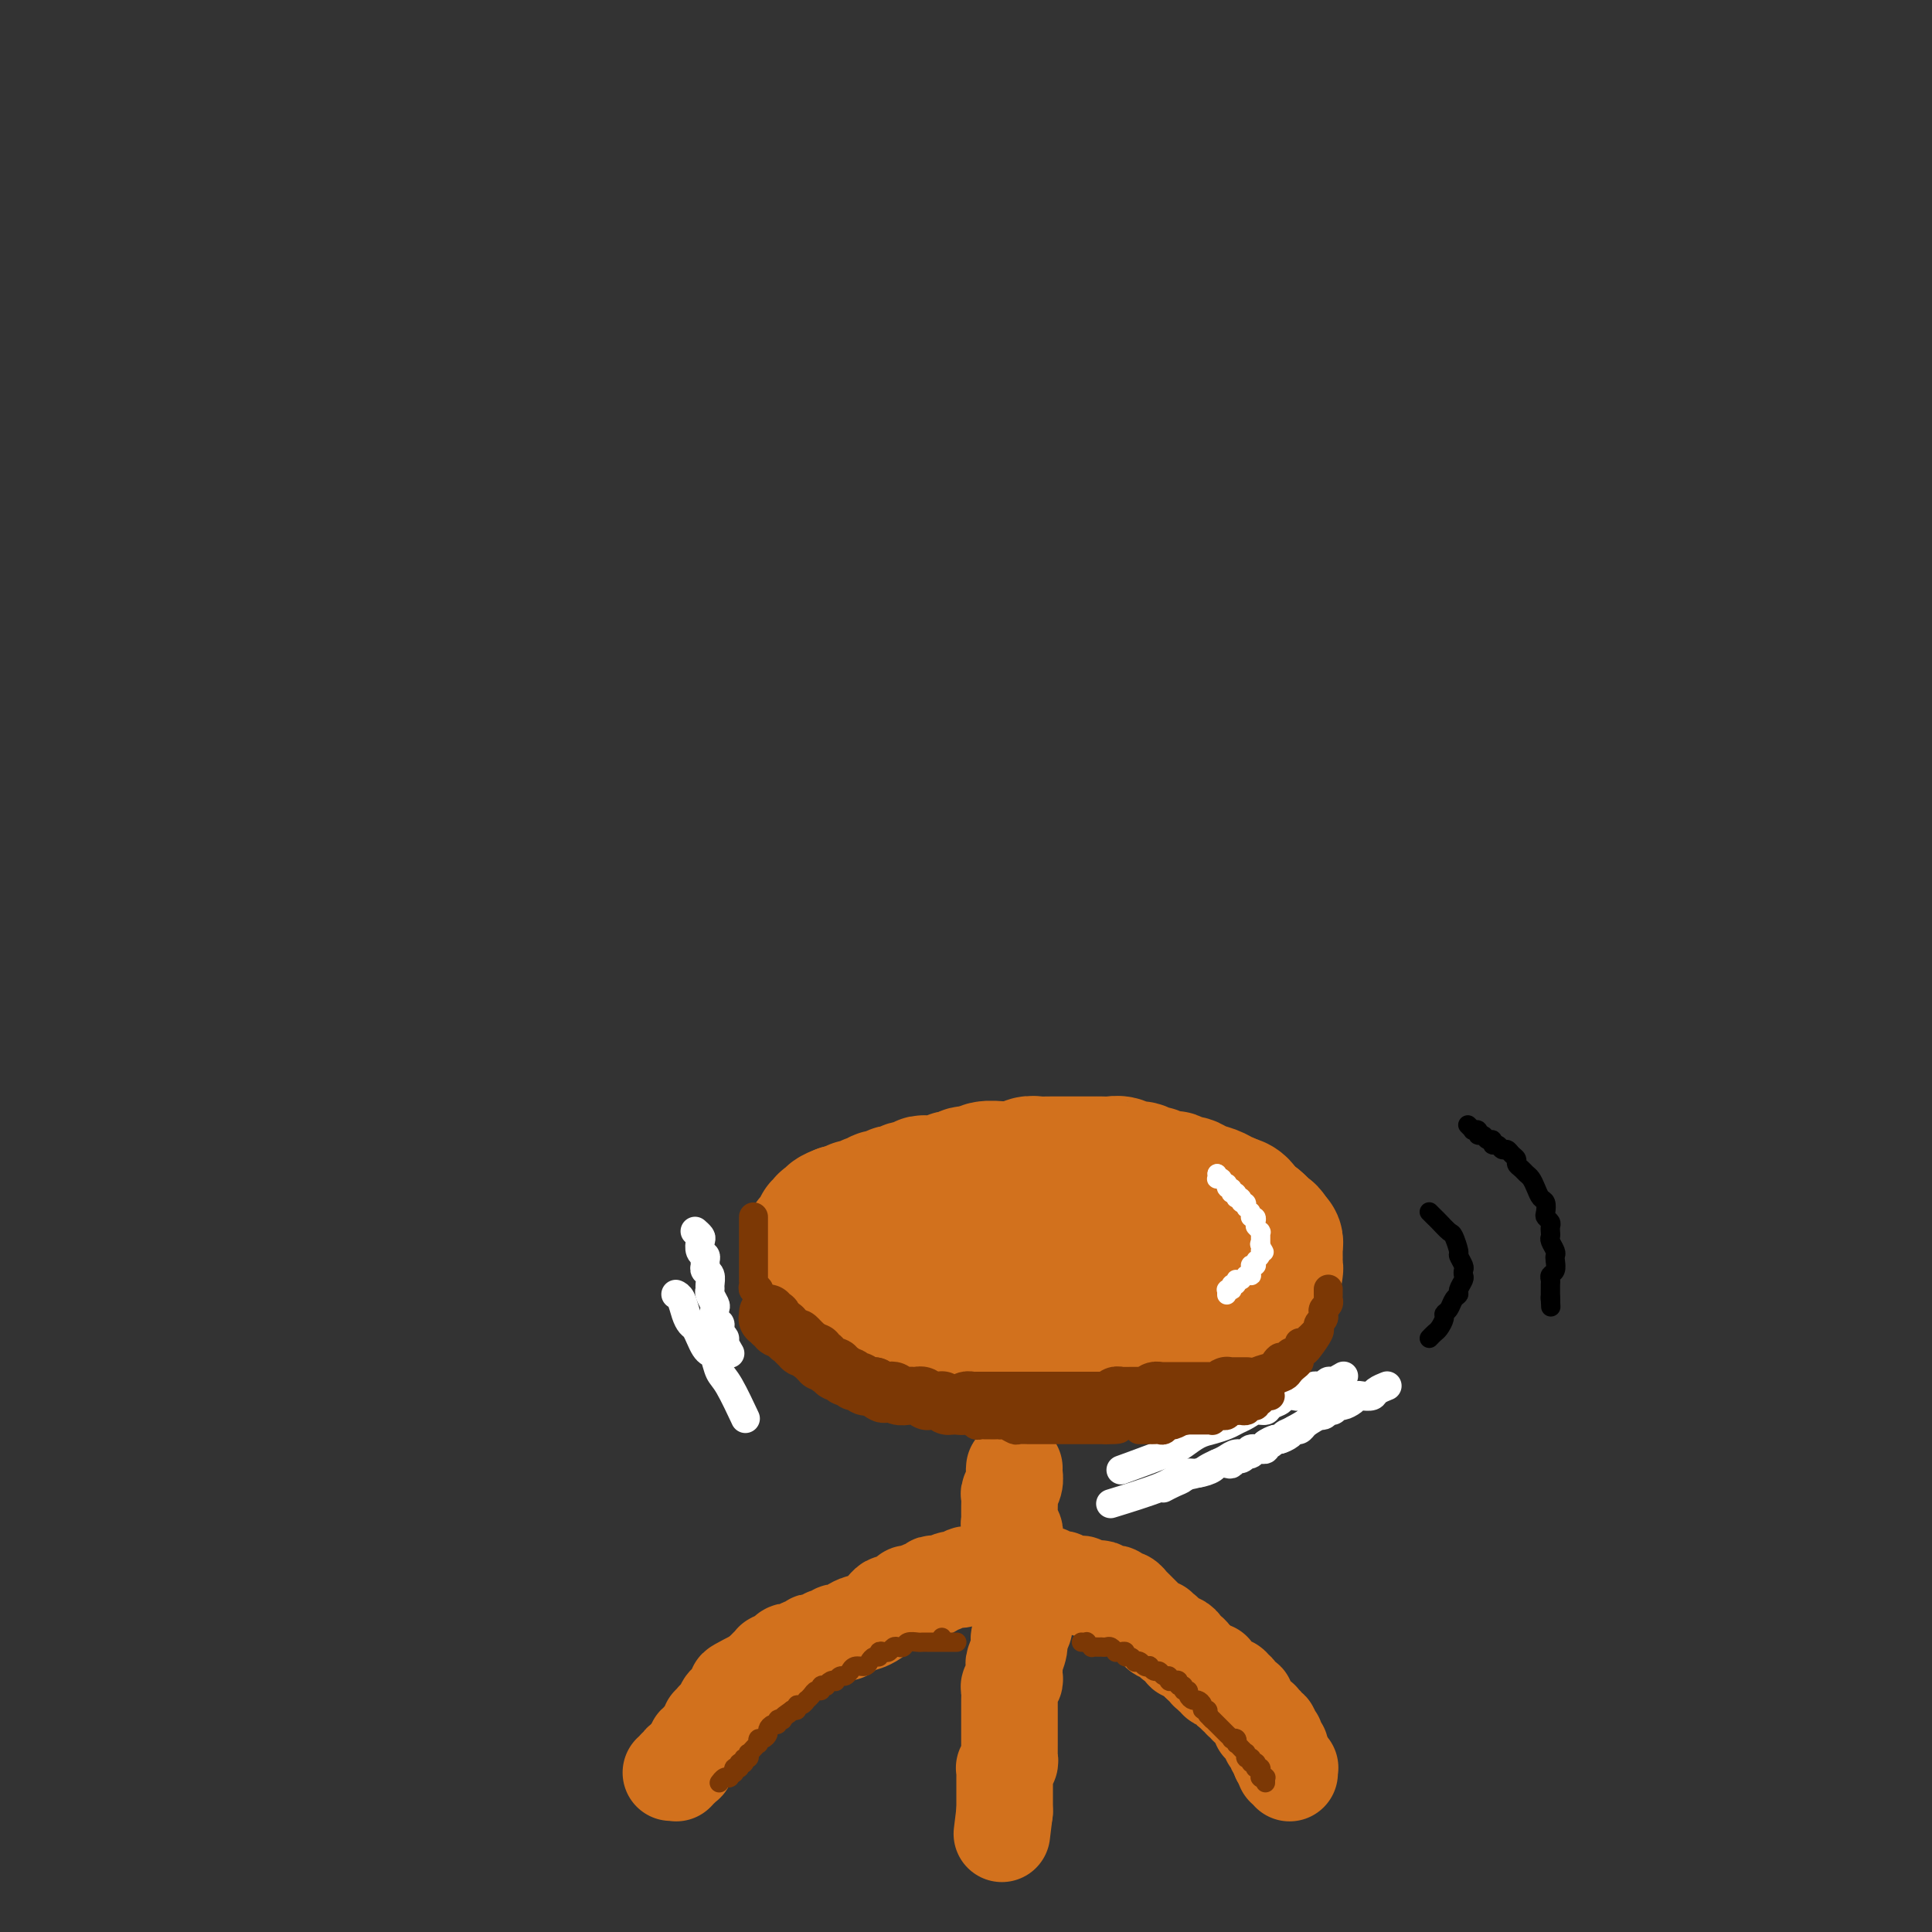 <svg viewBox='0 0 400 400' version='1.1' xmlns='http://www.w3.org/2000/svg' xmlns:xlink='http://www.w3.org/1999/xlink'><rect x="0" y="0" width="400" height="400" fill="#333333" stroke="none"/><g fill='none' stroke='rgb(210,113,29)' stroke-width='28' stroke-linecap='round' stroke-linejoin='round'><path d='M226,246c-0.000,0.000 -0.000,0.000 0,0c0.000,-0.000 0.000,-0.000 0,0c-0.000,0.000 -0.000,0.000 0,0c0.000,-0.000 0.000,-0.000 0,0c-0.000,0.000 -0.000,0.000 0,0c0.000,-0.000 0.001,-0.000 0,0c-0.001,0.000 -0.002,0.000 0,0c0.002,-0.000 0.009,-0.000 0,0c-0.009,0.000 -0.034,0.000 0,0c0.034,-0.000 0.126,-0.000 0,0c-0.126,0.000 -0.471,0.001 -1,0c-0.529,-0.001 -1.241,-0.004 -2,0c-0.759,0.004 -1.563,0.015 -2,0c-0.437,-0.015 -0.505,-0.057 -1,0c-0.495,0.057 -1.417,0.211 -2,0c-0.583,-0.211 -0.827,-0.788 -1,-1c-0.173,-0.212 -0.277,-0.058 -1,0c-0.723,0.058 -2.066,0.020 -3,0c-0.934,-0.020 -1.457,-0.020 -2,0c-0.543,0.020 -1.104,0.062 -2,0c-0.896,-0.062 -2.127,-0.226 -3,0c-0.873,0.226 -1.388,0.844 -2,1c-0.612,0.156 -1.323,-0.150 -2,0c-0.677,0.150 -1.322,0.757 -2,1c-0.678,0.243 -1.389,0.122 -2,0c-0.611,-0.122 -1.123,-0.244 -2,0c-0.877,0.244 -2.118,0.853 -3,1c-0.882,0.147 -1.406,-0.167 -2,0c-0.594,0.167 -1.257,0.814 -2,1c-0.743,0.186 -1.565,-0.090 -2,0c-0.435,0.090 -0.484,0.545 -1,1c-0.516,0.455 -1.499,0.911 -2,1c-0.501,0.089 -0.519,-0.187 -1,0c-0.481,0.187 -1.424,0.839 -2,1c-0.576,0.161 -0.785,-0.167 -1,0c-0.215,0.167 -0.435,0.830 -1,1c-0.565,0.170 -1.476,-0.152 -2,0c-0.524,0.152 -0.662,0.776 -1,1c-0.338,0.224 -0.875,0.046 -1,0c-0.125,-0.046 0.162,0.040 0,0c-0.162,-0.040 -0.775,-0.207 -1,0c-0.225,0.207 -0.064,0.788 0,1c0.064,0.212 0.031,0.057 0,0c-0.031,-0.057 -0.061,-0.015 0,0c0.061,0.015 0.212,0.004 0,0c-0.212,-0.004 -0.789,-0.001 -1,0c-0.211,0.001 -0.056,0.001 0,0c0.056,-0.001 0.015,-0.001 0,0c-0.015,0.001 -0.003,0.004 0,0c0.003,-0.004 -0.003,-0.015 0,0c0.003,0.015 0.015,0.055 0,0c-0.015,-0.055 -0.057,-0.207 0,0c0.057,0.207 0.211,0.772 0,1c-0.211,0.228 -0.789,0.118 -1,0c-0.211,-0.118 -0.057,-0.242 0,0c0.057,0.242 0.015,0.852 0,1c-0.015,0.148 -0.004,-0.167 0,0c0.004,0.167 0.001,0.814 0,1c-0.001,0.186 -0.000,-0.090 0,0c0.000,0.090 0.000,0.545 0,1'/><path d='M172,259c-0.293,0.714 -0.027,-0.001 0,0c0.027,0.001 -0.186,0.717 0,1c0.186,0.283 0.771,0.131 1,0c0.229,-0.131 0.102,-0.241 0,0c-0.102,0.241 -0.178,0.834 0,1c0.178,0.166 0.611,-0.095 1,0c0.389,0.095 0.734,0.546 1,1c0.266,0.454 0.452,0.910 1,1c0.548,0.090 1.459,-0.186 2,0c0.541,0.186 0.712,0.833 1,1c0.288,0.167 0.692,-0.148 1,0c0.308,0.148 0.519,0.758 1,1c0.481,0.242 1.231,0.116 2,0c0.769,-0.116 1.557,-0.224 2,0c0.443,0.224 0.541,0.778 1,1c0.459,0.222 1.278,0.112 2,0c0.722,-0.112 1.348,-0.225 2,0c0.652,0.225 1.329,0.788 2,1c0.671,0.212 1.334,0.072 2,0c0.666,-0.072 1.333,-0.076 2,0c0.667,0.076 1.333,0.231 2,0c0.667,-0.231 1.334,-0.847 2,-1c0.666,-0.153 1.329,0.156 2,0c0.671,-0.156 1.350,-0.778 2,-1c0.650,-0.222 1.272,-0.045 2,0c0.728,0.045 1.561,-0.040 2,0c0.439,0.040 0.485,0.207 1,0c0.515,-0.207 1.500,-0.788 2,-1c0.500,-0.212 0.515,-0.057 1,0c0.485,0.057 1.439,0.015 2,0c0.561,-0.015 0.728,-0.004 1,0c0.272,0.004 0.650,0.001 1,0c0.350,-0.001 0.671,-0.001 1,0c0.329,0.001 0.666,0.004 1,0c0.334,-0.004 0.666,-0.015 1,0c0.334,0.015 0.671,0.057 1,0c0.329,-0.057 0.652,-0.211 1,0c0.348,0.211 0.722,0.788 1,1c0.278,0.212 0.459,0.058 1,0c0.541,-0.058 1.440,-0.019 2,0c0.560,0.019 0.779,0.019 1,0c0.221,-0.019 0.444,-0.058 1,0c0.556,0.058 1.445,0.212 2,0c0.555,-0.212 0.778,-0.789 1,-1c0.222,-0.211 0.445,-0.057 1,0c0.555,0.057 1.443,0.015 2,0c0.557,-0.015 0.783,-0.004 1,0c0.217,0.004 0.425,0.001 1,0c0.575,-0.001 1.516,0.001 2,0c0.484,-0.001 0.510,-0.004 1,0c0.490,0.004 1.445,0.015 2,0c0.555,-0.015 0.712,-0.057 1,0c0.288,0.057 0.707,0.211 1,0c0.293,-0.211 0.460,-0.788 1,-1c0.540,-0.212 1.454,-0.061 2,0c0.546,0.061 0.724,0.031 1,0c0.276,-0.031 0.651,-0.065 1,0c0.349,0.065 0.674,0.227 1,0c0.326,-0.227 0.654,-0.844 1,-1c0.346,-0.156 0.708,0.150 1,0c0.292,-0.150 0.512,-0.757 1,-1c0.488,-0.243 1.244,-0.121 2,0'/><path d='M253,261c9.305,-0.867 3.066,-0.035 1,0c-2.066,0.035 0.039,-0.726 1,-1c0.961,-0.274 0.778,-0.059 1,0c0.222,0.059 0.848,-0.037 1,0c0.152,0.037 -0.169,0.206 0,0c0.169,-0.206 0.830,-0.787 1,-1c0.170,-0.213 -0.151,-0.057 0,0c0.151,0.057 0.773,0.015 1,0c0.227,-0.015 0.060,-0.004 0,0c-0.060,0.004 -0.012,0.001 0,0c0.012,-0.001 -0.011,-0.000 0,0c0.011,0.000 0.055,0.000 0,0c-0.055,-0.000 -0.211,-0.000 0,0c0.211,0.000 0.789,0.001 1,0c0.211,-0.001 0.057,-0.003 0,0c-0.057,0.003 -0.015,0.011 0,0c0.015,-0.011 0.004,-0.041 0,0c-0.004,0.041 -0.001,0.151 0,0c0.001,-0.151 0.000,-0.565 0,-1c-0.000,-0.435 0.001,-0.890 0,-1c-0.001,-0.110 -0.003,0.125 0,0c0.003,-0.125 0.011,-0.612 0,-1c-0.011,-0.388 -0.041,-0.678 0,-1c0.041,-0.322 0.152,-0.677 0,-1c-0.152,-0.323 -0.569,-0.615 -1,-1c-0.431,-0.385 -0.878,-0.863 -1,-1c-0.122,-0.137 0.082,0.065 0,0c-0.082,-0.065 -0.448,-0.398 -1,-1c-0.552,-0.602 -1.288,-1.472 -2,-2c-0.712,-0.528 -1.399,-0.715 -2,-1c-0.601,-0.285 -1.116,-0.669 -2,-1c-0.884,-0.331 -2.137,-0.609 -3,-1c-0.863,-0.391 -1.334,-0.893 -2,-1c-0.666,-0.107 -1.525,0.183 -2,0c-0.475,-0.183 -0.564,-0.838 -1,-1c-0.436,-0.162 -1.219,0.168 -2,0c-0.781,-0.168 -1.560,-0.833 -2,-1c-0.440,-0.167 -0.541,0.166 -1,0c-0.459,-0.166 -1.278,-0.829 -2,-1c-0.722,-0.171 -1.349,0.150 -2,0c-0.651,-0.150 -1.328,-0.772 -2,-1c-0.672,-0.228 -1.338,-0.061 -2,0c-0.662,0.061 -1.318,0.016 -2,0c-0.682,-0.016 -1.390,-0.004 -2,0c-0.610,0.004 -1.122,0.001 -2,0c-0.878,-0.001 -2.122,-0.001 -3,0c-0.878,0.001 -1.388,0.004 -2,0c-0.612,-0.004 -1.324,-0.015 -2,0c-0.676,0.015 -1.317,0.057 -2,0c-0.683,-0.057 -1.408,-0.212 -2,0c-0.592,0.212 -1.050,0.793 -2,1c-0.950,0.207 -2.391,0.041 -3,0c-0.609,-0.041 -0.386,0.045 -1,0c-0.614,-0.045 -2.066,-0.219 -3,0c-0.934,0.219 -1.349,0.832 -2,1c-0.651,0.168 -1.539,-0.109 -2,0c-0.461,0.109 -0.494,0.604 -1,1c-0.506,0.396 -1.486,0.694 -2,1c-0.514,0.306 -0.561,0.621 -1,1c-0.439,0.379 -1.268,0.823 -2,1c-0.732,0.177 -1.366,0.089 -2,0'/><path d='M192,247c-2.363,0.874 -2.269,0.559 -3,1c-0.731,0.441 -2.286,1.639 -3,2c-0.714,0.361 -0.587,-0.113 -1,0c-0.413,0.113 -1.364,0.815 -2,1c-0.636,0.185 -0.955,-0.147 -1,0c-0.045,0.147 0.184,0.771 0,1c-0.184,0.229 -0.781,0.061 -1,0c-0.219,-0.061 -0.059,-0.016 0,0c0.059,0.016 0.016,0.004 0,0c-0.016,-0.004 -0.004,-0.001 0,0c0.004,0.001 0.001,0.000 0,0c-0.001,-0.000 -0.000,-0.000 0,0c0.000,0.000 0.000,0.000 0,0c-0.000,-0.000 -0.000,-0.001 0,0c0.000,0.001 0.000,0.004 0,0c-0.000,-0.004 -0.000,-0.016 0,0c0.000,0.016 0.000,0.060 0,0c-0.000,-0.060 -0.000,-0.224 0,0c0.000,0.224 0.000,0.835 0,1c-0.000,0.165 -0.000,-0.114 0,0c0.000,0.114 0.000,0.623 0,1c-0.000,0.377 -0.001,0.622 0,1c0.001,0.378 0.004,0.890 0,1c-0.004,0.110 -0.016,-0.181 0,0c0.016,0.181 0.061,0.836 0,1c-0.061,0.164 -0.227,-0.162 0,0c0.227,0.162 0.848,0.813 1,1c0.152,0.187 -0.166,-0.091 0,0c0.166,0.091 0.817,0.549 1,1c0.183,0.451 -0.102,0.894 0,1c0.102,0.106 0.590,-0.125 1,0c0.410,0.125 0.740,0.607 1,1c0.260,0.393 0.450,0.696 1,1c0.550,0.304 1.461,0.607 2,1c0.539,0.393 0.707,0.875 1,1c0.293,0.125 0.712,-0.106 1,0c0.288,0.106 0.443,0.549 1,1c0.557,0.451 1.514,0.909 2,1c0.486,0.091 0.501,-0.186 1,0c0.499,0.186 1.482,0.834 2,1c0.518,0.166 0.572,-0.152 1,0c0.428,0.152 1.232,0.773 2,1c0.768,0.227 1.500,0.061 2,0c0.500,-0.061 0.768,-0.016 1,0c0.232,0.016 0.428,0.004 1,0c0.572,-0.004 1.519,-0.001 2,0c0.481,0.001 0.495,0.000 1,0c0.505,-0.000 1.501,-0.000 2,0c0.499,0.000 0.501,0.000 1,0c0.499,-0.000 1.495,-0.000 2,0c0.505,0.000 0.520,0.000 1,0c0.480,-0.000 1.424,-0.000 2,0c0.576,0.000 0.784,0.000 1,0c0.216,-0.000 0.439,-0.000 1,0c0.561,0.000 1.460,0.000 2,0c0.540,-0.000 0.722,-0.000 1,0c0.278,0.000 0.651,0.000 1,0c0.349,-0.000 0.675,-0.000 1,0'/><path d='M221,268c3.212,0.000 1.241,0.000 1,0c-0.241,-0.000 1.249,-0.000 2,0c0.751,0.000 0.765,0.000 1,0c0.235,-0.000 0.692,-0.001 1,0c0.308,0.001 0.466,0.004 1,0c0.534,-0.004 1.442,-0.015 2,0c0.558,0.015 0.766,0.057 1,0c0.234,-0.057 0.496,-0.211 1,0c0.504,0.211 1.251,0.789 2,1c0.749,0.211 1.500,0.057 2,0c0.500,-0.057 0.749,-0.015 1,0c0.251,0.015 0.505,0.004 1,0c0.495,-0.004 1.232,-0.001 2,0c0.768,0.001 1.567,0.000 2,0c0.433,-0.000 0.501,-0.000 1,0c0.499,0.000 1.428,0.001 2,0c0.572,-0.001 0.787,-0.004 1,0c0.213,0.004 0.424,0.015 1,0c0.576,-0.015 1.516,-0.057 2,0c0.484,0.057 0.511,0.212 1,0c0.489,-0.212 1.440,-0.793 2,-1c0.560,-0.207 0.728,-0.041 1,0c0.272,0.041 0.646,-0.042 1,0c0.354,0.042 0.686,0.208 1,0c0.314,-0.208 0.610,-0.792 1,-1c0.390,-0.208 0.874,-0.042 1,0c0.126,0.042 -0.106,-0.040 0,0c0.106,0.040 0.550,0.203 1,0c0.450,-0.203 0.905,-0.772 1,-1c0.095,-0.228 -0.170,-0.114 0,0c0.170,0.114 0.777,0.227 1,0c0.223,-0.227 0.064,-0.793 0,-1c-0.064,-0.207 -0.031,-0.056 0,0c0.031,0.056 0.061,0.015 0,0c-0.061,-0.015 -0.213,-0.004 0,0c0.213,0.004 0.789,0.002 1,0c0.211,-0.002 0.055,-0.004 0,0c-0.055,0.004 -0.011,0.015 0,0c0.011,-0.015 -0.011,-0.057 0,0c0.011,0.057 0.056,0.211 0,0c-0.056,-0.211 -0.211,-0.789 0,-1c0.211,-0.211 0.789,-0.056 1,0c0.211,0.056 0.056,0.011 0,0c-0.056,-0.011 -0.011,0.011 0,0c0.011,-0.011 -0.011,-0.054 0,0c0.011,0.054 0.056,0.207 0,0c-0.056,-0.207 -0.212,-0.772 0,-1c0.212,-0.228 0.793,-0.118 1,0c0.207,0.118 0.041,0.243 0,0c-0.041,-0.243 0.041,-0.854 0,-1c-0.041,-0.146 -0.207,0.172 0,0c0.207,-0.172 0.788,-0.835 1,-1c0.212,-0.165 0.057,0.167 0,0c-0.057,-0.167 -0.015,-0.832 0,-1c0.015,-0.168 0.004,0.161 0,0c-0.004,-0.161 -0.001,-0.813 0,-1c0.001,-0.187 0.000,0.091 0,0c-0.000,-0.091 -0.000,-0.550 0,-1c0.000,-0.450 0.000,-0.890 0,-1c-0.000,-0.110 -0.000,0.112 0,0c0.000,-0.112 0.000,-0.556 0,-1'/><path d='M263,256c-0.174,-0.953 -0.609,-0.836 -1,-1c-0.391,-0.164 -0.737,-0.608 -1,-1c-0.263,-0.392 -0.442,-0.731 -1,-1c-0.558,-0.269 -1.496,-0.468 -2,-1c-0.504,-0.532 -0.575,-1.395 -1,-2c-0.425,-0.605 -1.203,-0.950 -2,-1c-0.797,-0.050 -1.613,0.197 -2,0c-0.387,-0.197 -0.344,-0.836 -1,-1c-0.656,-0.164 -2.010,0.148 -3,0c-0.990,-0.148 -1.616,-0.757 -2,-1c-0.384,-0.243 -0.524,-0.122 -1,0c-0.476,0.122 -1.286,0.244 -2,0c-0.714,-0.244 -1.332,-0.854 -2,-1c-0.668,-0.146 -1.386,0.171 -2,0c-0.614,-0.171 -1.124,-0.830 -2,-1c-0.876,-0.170 -2.118,0.151 -3,0c-0.882,-0.151 -1.405,-0.772 -2,-1c-0.595,-0.228 -1.263,-0.061 -2,0c-0.737,0.061 -1.545,0.016 -2,0c-0.455,-0.016 -0.559,-0.004 -1,0c-0.441,0.004 -1.220,0.001 -2,0c-0.780,-0.001 -1.560,-0.000 -2,0c-0.440,0.000 -0.540,0.000 -1,0c-0.460,-0.000 -1.279,-0.000 -2,0c-0.721,0.000 -1.344,0.000 -2,0c-0.656,-0.000 -1.344,-0.000 -2,0c-0.656,0.000 -1.279,0.000 -2,0c-0.721,-0.000 -1.540,-0.000 -2,0c-0.460,0.000 -0.560,0.000 -1,0c-0.440,-0.000 -1.220,-0.000 -2,0c-0.780,0.000 -1.561,0.000 -2,0c-0.439,-0.000 -0.536,-0.000 -1,0c-0.464,0.000 -1.294,0.000 -2,0c-0.706,-0.000 -1.289,-0.001 -2,0c-0.711,0.001 -1.552,0.004 -2,0c-0.448,-0.004 -0.504,-0.015 -1,0c-0.496,0.015 -1.432,0.057 -2,0c-0.568,-0.057 -0.768,-0.212 -1,0c-0.232,0.212 -0.495,0.793 -1,1c-0.505,0.207 -1.252,0.040 -2,0c-0.748,-0.040 -1.496,0.045 -2,0c-0.504,-0.045 -0.765,-0.222 -1,0c-0.235,0.222 -0.444,0.843 -1,1c-0.556,0.157 -1.458,-0.150 -2,0c-0.542,0.150 -0.722,0.759 -1,1c-0.278,0.241 -0.652,0.116 -1,0c-0.348,-0.116 -0.670,-0.224 -1,0c-0.330,0.224 -0.667,0.778 -1,1c-0.333,0.222 -0.663,0.111 -1,0c-0.337,-0.111 -0.682,-0.222 -1,0c-0.318,0.222 -0.610,0.777 -1,1c-0.390,0.223 -0.879,0.112 -1,0c-0.121,-0.112 0.126,-0.227 0,0c-0.126,0.227 -0.626,0.797 -1,1c-0.374,0.203 -0.621,0.040 -1,0c-0.379,-0.040 -0.889,0.042 -1,0c-0.111,-0.042 0.177,-0.207 0,0c-0.177,0.207 -0.821,0.788 -1,1c-0.179,0.212 0.106,0.057 0,0c-0.106,-0.057 -0.602,-0.016 -1,0c-0.398,0.016 -0.699,0.008 -1,0'/><path d='M174,251c-3.499,1.311 -0.745,1.087 0,1c0.745,-0.087 -0.517,-0.037 -1,0c-0.483,0.037 -0.186,0.063 0,0c0.186,-0.063 0.260,-0.213 0,0c-0.260,0.213 -0.854,0.788 -1,1c-0.146,0.212 0.157,0.060 0,0c-0.157,-0.060 -0.773,-0.030 -1,0c-0.227,0.030 -0.065,0.060 0,0c0.065,-0.060 0.031,-0.208 0,0c-0.031,0.208 -0.060,0.773 0,1c0.060,0.227 0.209,0.118 0,0c-0.209,-0.118 -0.774,-0.243 -1,0c-0.226,0.243 -0.112,0.854 0,1c0.112,0.146 0.222,-0.172 0,0c-0.222,0.172 -0.778,0.835 -1,1c-0.222,0.165 -0.112,-0.167 0,0c0.112,0.167 0.226,0.833 0,1c-0.226,0.167 -0.793,-0.166 -1,0c-0.207,0.166 -0.056,0.832 0,1c0.056,0.168 0.015,-0.161 0,0c-0.015,0.161 -0.005,0.813 0,1c0.005,0.187 0.005,-0.090 0,0c-0.005,0.090 -0.016,0.546 0,1c0.016,0.454 0.057,0.907 0,1c-0.057,0.093 -0.212,-0.172 0,0c0.212,0.172 0.792,0.781 1,1c0.208,0.219 0.046,0.049 0,0c-0.046,-0.049 0.026,0.024 0,0c-0.026,-0.024 -0.149,-0.146 0,0c0.149,0.146 0.568,0.560 1,1c0.432,0.440 0.875,0.907 1,1c0.125,0.093 -0.068,-0.186 0,0c0.068,0.186 0.399,0.838 1,1c0.601,0.162 1.474,-0.167 2,0c0.526,0.167 0.704,0.828 1,1c0.296,0.172 0.710,-0.147 1,0c0.290,0.147 0.458,0.760 1,1c0.542,0.240 1.459,0.105 2,0c0.541,-0.105 0.707,-0.182 1,0c0.293,0.182 0.712,0.622 1,1c0.288,0.378 0.444,0.694 1,1c0.556,0.306 1.511,0.604 2,1c0.489,0.396 0.513,0.891 1,1c0.487,0.109 1.439,-0.168 2,0c0.561,0.168 0.731,0.781 1,1c0.269,0.219 0.635,0.045 1,0c0.365,-0.045 0.728,0.041 1,0c0.272,-0.041 0.453,-0.207 1,0c0.547,0.207 1.460,0.788 2,1c0.540,0.212 0.708,0.056 1,0c0.292,-0.056 0.707,-0.011 1,0c0.293,0.011 0.463,-0.011 1,0c0.537,0.011 1.442,0.054 2,0c0.558,-0.054 0.769,-0.207 1,0c0.231,0.207 0.481,0.773 1,1c0.519,0.227 1.308,0.113 2,0c0.692,-0.113 1.288,-0.226 2,0c0.712,0.226 1.541,0.793 2,1c0.459,0.207 0.547,0.056 1,0c0.453,-0.056 1.272,-0.016 2,0c0.728,0.016 1.364,0.008 2,0'/><path d='M211,275c3.926,0.507 2.242,0.275 2,0c-0.242,-0.275 0.957,-0.593 2,-1c1.043,-0.407 1.929,-0.903 2,-1c0.071,-0.097 -0.673,0.205 3,-1c3.673,-1.205 11.764,-3.916 15,-5c3.236,-1.084 1.618,-0.542 0,0'/><path d='M231,247c0.000,0.000 0.000,0.000 0,0c-0.000,-0.000 -0.000,-0.000 0,0c0.000,0.000 0.000,0.000 0,0c-0.000,-0.000 -0.000,-0.000 0,0c0.000,0.000 0.000,0.000 0,0c-0.000,-0.000 -0.000,-0.000 0,0c0.000,0.000 0.000,0.000 0,0c-0.000,-0.000 -0.000,-0.000 0,0c0.000,0.000 0.000,0.000 0,0c-0.000,-0.000 -0.000,-0.000 0,0c0.000,0.000 0.001,0.000 0,0c-0.001,-0.000 -0.002,-0.000 0,0c0.002,0.000 0.007,0.000 0,0c-0.007,-0.000 -0.027,-0.000 0,0c0.027,0.000 0.101,0.000 0,0c-0.101,-0.000 -0.378,-0.000 0,0c0.378,0.000 1.411,0.000 2,0c0.589,-0.000 0.735,-0.001 1,0c0.265,0.001 0.648,0.004 1,0c0.352,-0.004 0.672,-0.015 1,0c0.328,0.015 0.665,0.057 1,0c0.335,-0.057 0.667,-0.211 1,0c0.333,0.211 0.667,0.789 1,1c0.333,0.211 0.667,0.057 1,0c0.333,-0.057 0.666,-0.015 1,0c0.334,0.015 0.668,0.004 1,0c0.332,-0.004 0.663,-0.001 1,0c0.337,0.001 0.682,0.000 1,0c0.318,-0.000 0.611,-0.000 1,0c0.389,0.000 0.874,0.000 1,0c0.126,-0.000 -0.107,-0.001 0,0c0.107,0.001 0.555,0.004 1,0c0.445,-0.004 0.889,-0.015 1,0c0.111,0.015 -0.110,0.057 0,0c0.110,-0.057 0.550,-0.211 1,0c0.450,0.211 0.909,0.789 1,1c0.091,0.211 -0.186,0.057 0,0c0.186,-0.057 0.834,-0.015 1,0c0.166,0.015 -0.149,0.003 0,0c0.149,-0.003 0.762,0.003 1,0c0.238,-0.003 0.101,-0.016 0,0c-0.101,0.016 -0.168,0.061 0,0c0.168,-0.061 0.570,-0.226 1,0c0.430,0.226 0.888,0.844 1,1c0.112,0.156 -0.124,-0.150 0,0c0.124,0.150 0.607,0.757 1,1c0.393,0.243 0.698,0.121 1,0c0.302,-0.121 0.603,-0.243 1,0c0.397,0.243 0.890,0.850 1,1c0.110,0.150 -0.163,-0.156 0,0c0.163,0.156 0.762,0.774 1,1c0.238,0.226 0.116,0.060 0,0c-0.116,-0.060 -0.227,-0.012 0,0c0.227,0.012 0.793,-0.011 1,0c0.207,0.011 0.055,0.055 0,0c-0.055,-0.055 -0.012,-0.211 0,0c0.012,0.211 -0.007,0.789 0,1c0.007,0.211 0.040,0.057 0,0c-0.040,-0.057 -0.154,-0.016 0,0c0.154,0.016 0.577,0.008 1,0'/><path d='M261,254c1.797,1.150 0.289,1.025 0,1c-0.289,-0.025 0.641,0.050 1,0c0.359,-0.050 0.148,-0.223 0,0c-0.148,0.223 -0.232,0.843 0,1c0.232,0.157 0.780,-0.150 1,0c0.220,0.150 0.111,0.759 0,1c-0.111,0.241 -0.226,0.116 0,0c0.226,-0.116 0.793,-0.224 1,0c0.207,0.224 0.056,0.778 0,1c-0.056,0.222 -0.015,0.111 0,0c0.015,-0.111 0.004,-0.222 0,0c-0.004,0.222 -0.001,0.778 0,1c0.001,0.222 0.000,0.111 0,0c-0.000,-0.111 0.000,-0.223 0,0c-0.000,0.223 -0.000,0.780 0,1c0.000,0.220 0.001,0.101 0,0c-0.001,-0.101 -0.004,-0.186 0,0c0.004,0.186 0.016,0.641 0,1c-0.016,0.359 -0.061,0.622 0,1c0.061,0.378 0.227,0.871 0,1c-0.227,0.129 -0.848,-0.106 -1,0c-0.152,0.106 0.166,0.554 0,1c-0.166,0.446 -0.814,0.889 -1,1c-0.186,0.111 0.091,-0.111 0,0c-0.091,0.111 -0.549,0.554 -1,1c-0.451,0.446 -0.894,0.893 -1,1c-0.106,0.107 0.126,-0.126 0,0c-0.126,0.126 -0.611,0.612 -1,1c-0.389,0.388 -0.682,0.677 -1,1c-0.318,0.323 -0.663,0.679 -1,1c-0.337,0.321 -0.668,0.607 -1,1c-0.332,0.393 -0.666,0.894 -1,1c-0.334,0.106 -0.670,-0.183 -1,0c-0.330,0.183 -0.655,0.837 -1,1c-0.345,0.163 -0.708,-0.166 -1,0c-0.292,0.166 -0.511,0.828 -1,1c-0.489,0.172 -1.248,-0.146 -2,0c-0.752,0.146 -1.498,0.757 -2,1c-0.502,0.243 -0.761,0.117 -1,0c-0.239,-0.117 -0.459,-0.224 -1,0c-0.541,0.224 -1.402,0.778 -2,1c-0.598,0.222 -0.933,0.111 -1,0c-0.067,-0.111 0.136,-0.222 0,0c-0.136,0.222 -0.609,0.778 -1,1c-0.391,0.222 -0.701,0.111 -1,0c-0.299,-0.111 -0.587,-0.222 -1,0c-0.413,0.222 -0.951,0.777 -1,1c-0.049,0.223 0.390,0.112 0,0c-0.390,-0.112 -1.610,-0.226 -2,0c-0.390,0.226 0.049,0.793 0,1c-0.049,0.207 -0.586,0.056 -1,0c-0.414,-0.056 -0.703,-0.015 -1,0c-0.297,0.015 -0.600,0.004 -1,0c-0.400,-0.004 -0.896,-0.001 -1,0c-0.104,0.001 0.183,0.000 0,0c-0.183,-0.000 -0.836,-0.000 -1,0c-0.164,0.000 0.162,0.000 0,0c-0.162,-0.000 -0.813,-0.000 -1,0c-0.187,0.000 0.089,0.000 0,0c-0.089,-0.000 -0.545,-0.000 -1,0'/><path d='M229,279c-4.418,1.242 -1.962,0.347 -1,0c0.962,-0.347 0.430,-0.145 0,0c-0.430,0.145 -0.760,0.235 -1,0c-0.240,-0.235 -0.392,-0.794 -1,-1c-0.608,-0.206 -1.672,-0.059 -2,0c-0.328,0.059 0.079,0.031 0,0c-0.079,-0.031 -0.645,-0.065 -1,0c-0.355,0.065 -0.498,0.227 -1,0c-0.502,-0.227 -1.361,-0.844 -2,-1c-0.639,-0.156 -1.057,0.150 -2,0c-0.943,-0.150 -2.412,-0.757 -3,-1c-0.588,-0.243 -0.294,-0.121 0,0'/><path d='M170,260c0.000,-0.000 0.000,-0.000 0,0c-0.000,0.000 -0.000,0.000 0,0c0.000,-0.000 0.000,-0.000 0,0c-0.000,0.000 -0.000,0.000 0,0c0.000,-0.000 0.000,-0.000 0,0c-0.000,0.000 -0.000,0.000 0,0c0.000,-0.000 0.000,-0.001 0,0c-0.000,0.001 -0.000,0.004 0,0c0.000,-0.004 0.000,-0.016 0,0c-0.000,0.016 -0.000,0.061 0,0c0.000,-0.061 0.000,-0.227 0,0c-0.000,0.227 -0.000,0.848 0,1c0.000,0.152 0.000,-0.166 0,0c-0.000,0.166 -0.001,0.814 0,1c0.001,0.186 0.004,-0.091 0,0c-0.004,0.091 -0.016,0.549 0,1c0.016,0.451 0.060,0.895 0,1c-0.060,0.105 -0.222,-0.130 0,0c0.222,0.130 0.829,0.626 1,1c0.171,0.374 -0.095,0.625 0,1c0.095,0.375 0.550,0.874 1,1c0.450,0.126 0.894,-0.120 1,0c0.106,0.120 -0.126,0.606 0,1c0.126,0.394 0.611,0.697 1,1c0.389,0.303 0.682,0.607 1,1c0.318,0.393 0.663,0.875 1,1c0.337,0.125 0.668,-0.107 1,0c0.332,0.107 0.666,0.555 1,1c0.334,0.445 0.667,0.889 1,1c0.333,0.111 0.665,-0.111 1,0c0.335,0.111 0.671,0.556 1,1c0.329,0.444 0.650,0.889 1,1c0.350,0.111 0.728,-0.111 1,0c0.272,0.111 0.439,0.556 1,1c0.561,0.444 1.516,0.889 2,1c0.484,0.111 0.496,-0.110 1,0c0.504,0.110 1.500,0.550 2,1c0.500,0.450 0.505,0.909 1,1c0.495,0.091 1.479,-0.186 2,0c0.521,0.186 0.577,0.834 1,1c0.423,0.166 1.211,-0.152 2,0c0.789,0.152 1.577,0.773 2,1c0.423,0.227 0.480,0.061 1,0c0.520,-0.061 1.501,-0.016 2,0c0.499,0.016 0.515,0.004 1,0c0.485,-0.004 1.439,-0.001 2,0c0.561,0.001 0.727,0.000 1,0c0.273,-0.000 0.651,-0.000 1,0c0.349,0.000 0.667,0.000 1,0c0.333,-0.000 0.681,-0.000 1,0c0.319,0.000 0.609,0.000 1,0c0.391,-0.000 0.882,-0.000 1,0c0.118,0.000 -0.137,0.001 0,0c0.137,-0.001 0.666,-0.004 1,0c0.334,0.004 0.474,0.015 1,0c0.526,-0.015 1.440,-0.056 2,0c0.560,0.056 0.766,0.207 1,0c0.234,-0.207 0.495,-0.774 1,-1c0.505,-0.226 1.252,-0.113 2,0'/><path d='M217,280c4.333,0.214 1.667,0.250 2,0c0.333,-0.250 3.667,-0.786 5,-1c1.333,-0.214 0.667,-0.107 0,0'/></g>
<g fill='none' stroke='rgb(124,56,5)' stroke-width='12' stroke-linecap='round' stroke-linejoin='round'><path d='M159,272c-0.000,0.000 -0.000,0.000 0,0c0.000,-0.000 0.000,-0.000 0,0c-0.000,0.000 -0.000,0.000 0,0c0.000,-0.000 0.000,-0.000 0,0c-0.000,0.000 -0.000,0.000 0,0c0.000,-0.000 0.000,-0.000 0,0c-0.000,0.000 -0.000,0.000 0,0c0.000,-0.000 0.000,-0.000 0,0c-0.000,0.000 -0.000,0.000 0,0c0.000,-0.000 0.000,-0.000 0,0c-0.000,0.000 -0.000,0.000 0,0c0.000,-0.000 0.000,-0.000 0,0c-0.000,0.000 -0.000,0.000 0,0c0.000,-0.000 0.000,-0.001 0,0c-0.000,0.001 -0.000,0.004 0,0c0.000,-0.004 0.000,-0.015 0,0c-0.000,0.015 -0.001,0.057 0,0c0.001,-0.057 0.004,-0.211 0,0c-0.004,0.211 -0.015,0.788 0,1c0.015,0.212 0.055,0.061 0,0c-0.055,-0.061 -0.207,-0.031 0,0c0.207,0.031 0.772,0.065 1,0c0.228,-0.065 0.118,-0.227 0,0c-0.118,0.227 -0.243,0.844 0,1c0.243,0.156 0.854,-0.150 1,0c0.146,0.150 -0.172,0.757 0,1c0.172,0.243 0.833,0.122 1,0c0.167,-0.122 -0.162,-0.244 0,0c0.162,0.244 0.813,0.854 1,1c0.187,0.146 -0.089,-0.172 0,0c0.089,0.172 0.545,0.834 1,1c0.455,0.166 0.911,-0.166 1,0c0.089,0.166 -0.187,0.828 0,1c0.187,0.172 0.839,-0.146 1,0c0.161,0.146 -0.168,0.757 0,1c0.168,0.243 0.834,0.116 1,0c0.166,-0.116 -0.167,-0.223 0,0c0.167,0.223 0.833,0.777 1,1c0.167,0.223 -0.166,0.116 0,0c0.166,-0.116 0.832,-0.242 1,0c0.168,0.242 -0.161,0.853 0,1c0.161,0.147 0.813,-0.171 1,0c0.187,0.171 -0.089,0.829 0,1c0.089,0.171 0.545,-0.147 1,0c0.455,0.147 0.910,0.757 1,1c0.090,0.243 -0.186,0.118 0,0c0.186,-0.118 0.833,-0.229 1,0c0.167,0.229 -0.148,0.797 0,1c0.148,0.203 0.757,0.041 1,0c0.243,-0.041 0.120,0.041 0,0c-0.120,-0.041 -0.239,-0.203 0,0c0.239,0.203 0.834,0.773 1,1c0.166,0.227 -0.096,0.112 0,0c0.096,-0.112 0.551,-0.223 1,0c0.449,0.223 0.894,0.778 1,1c0.106,0.222 -0.125,0.112 0,0c0.125,-0.112 0.608,-0.226 1,0c0.392,0.226 0.693,0.793 1,1c0.307,0.207 0.621,0.056 1,0c0.379,-0.056 0.823,-0.016 1,0c0.177,0.016 0.089,0.008 0,0'/><path d='M181,287c3.582,2.548 1.536,1.419 1,1c-0.536,-0.419 0.437,-0.126 1,0c0.563,0.126 0.715,0.086 1,0c0.285,-0.086 0.702,-0.219 1,0c0.298,0.219 0.476,0.791 1,1c0.524,0.209 1.394,0.056 2,0c0.606,-0.056 0.950,-0.016 1,0c0.050,0.016 -0.193,0.008 0,0c0.193,-0.008 0.821,-0.016 1,0c0.179,0.016 -0.093,0.057 0,0c0.093,-0.057 0.549,-0.211 1,0c0.451,0.211 0.895,0.789 1,1c0.105,0.211 -0.130,0.056 0,0c0.130,-0.056 0.626,-0.011 1,0c0.374,0.011 0.625,-0.011 1,0c0.375,0.011 0.874,0.056 1,0c0.126,-0.056 -0.120,-0.211 0,0c0.120,0.211 0.606,0.790 1,1c0.394,0.210 0.697,0.053 1,0c0.303,-0.053 0.607,-0.000 1,0c0.393,0.000 0.875,-0.053 1,0c0.125,0.053 -0.107,0.210 0,0c0.107,-0.210 0.554,-0.788 1,-1c0.446,-0.212 0.890,-0.057 1,0c0.110,0.057 -0.115,0.015 0,0c0.115,-0.015 0.570,-0.004 1,0c0.430,0.004 0.833,0.001 1,0c0.167,-0.001 0.097,-0.000 0,0c-0.097,0.000 -0.219,0.000 0,0c0.219,-0.000 0.781,-0.000 1,0c0.219,0.000 0.096,0.000 0,0c-0.096,-0.000 -0.165,-0.000 0,0c0.165,0.000 0.565,0.000 1,0c0.435,-0.000 0.904,-0.000 1,0c0.096,0.000 -0.182,0.000 0,0c0.182,-0.000 0.822,-0.000 1,0c0.178,0.000 -0.107,0.000 0,0c0.107,-0.000 0.606,-0.000 1,0c0.394,0.000 0.683,0.000 1,0c0.317,-0.000 0.663,-0.000 1,0c0.337,0.000 0.664,0.000 1,0c0.336,-0.000 0.682,-0.000 1,0c0.318,0.000 0.610,0.000 1,0c0.390,-0.000 0.878,-0.000 1,0c0.122,0.000 -0.122,0.000 0,0c0.122,-0.000 0.610,-0.000 1,0c0.390,0.000 0.682,0.000 1,0c0.318,0.000 0.663,0.000 1,0c0.337,0.000 0.667,0.000 1,0c0.333,0.000 0.667,0.000 1,0c0.333,0.000 0.663,0.000 1,0c0.337,0.000 0.682,0.000 1,0c0.318,0.000 0.610,0.000 1,0c0.390,0.000 0.877,0.000 1,0c0.123,0.000 -0.118,0.000 0,0c0.118,0.000 0.595,0.000 1,0c0.405,0.000 0.737,0.000 1,0c0.263,0.000 0.455,0.000 1,0c0.545,0.000 1.441,0.000 2,0c0.559,0.000 0.779,0.000 1,0'/><path d='M229,290c5.190,-0.171 2.164,-0.098 1,0c-1.164,0.098 -0.465,0.223 0,0c0.465,-0.223 0.697,-0.792 1,-1c0.303,-0.208 0.677,-0.056 1,0c0.323,0.056 0.593,0.015 1,0c0.407,-0.015 0.949,-0.004 1,0c0.051,0.004 -0.389,0.001 0,0c0.389,-0.001 1.606,0.001 2,0c0.394,-0.001 -0.035,-0.004 0,0c0.035,0.004 0.535,0.015 1,0c0.465,-0.015 0.894,-0.057 1,0c0.106,0.057 -0.111,0.211 0,0c0.111,-0.211 0.550,-0.789 1,-1c0.450,-0.211 0.909,-0.057 1,0c0.091,0.057 -0.187,0.015 0,0c0.187,-0.015 0.839,-0.004 1,0c0.161,0.004 -0.168,0.001 0,0c0.168,-0.001 0.834,-0.000 1,0c0.166,0.000 -0.167,0.000 0,0c0.167,-0.000 0.833,-0.000 1,0c0.167,0.000 -0.167,0.000 0,0c0.167,-0.000 0.833,-0.000 1,0c0.167,0.000 -0.165,0.000 0,0c0.165,-0.000 0.828,-0.000 1,0c0.172,0.000 -0.146,0.000 0,0c0.146,-0.000 0.756,-0.000 1,0c0.244,0.000 0.122,0.000 0,0c-0.122,-0.000 -0.244,-0.000 0,0c0.244,0.000 0.854,-0.000 1,0c0.146,0.000 -0.171,0.000 0,0c0.171,-0.000 0.829,-0.000 1,0c0.171,0.000 -0.146,0.000 0,0c0.146,-0.000 0.756,-0.000 1,0c0.244,0.000 0.122,0.000 0,0c-0.122,-0.000 -0.243,-0.000 0,0c0.243,0.000 0.850,0.000 1,0c0.150,-0.000 -0.157,-0.000 0,0c0.157,0.000 0.778,0.000 1,0c0.222,-0.000 0.045,-0.000 0,0c-0.045,0.000 0.043,0.001 0,0c-0.043,-0.001 -0.218,-0.004 0,0c0.218,0.004 0.828,0.015 1,0c0.172,-0.015 -0.094,-0.057 0,0c0.094,0.057 0.547,0.211 1,0c0.453,-0.211 0.905,-0.789 1,-1c0.095,-0.211 -0.167,-0.057 0,0c0.167,0.057 0.763,0.015 1,0c0.237,-0.015 0.116,-0.004 0,0c-0.116,0.004 -0.227,0.001 0,0c0.227,-0.001 0.792,-0.000 1,0c0.208,0.000 0.060,0.000 0,0c-0.060,-0.000 -0.030,-0.000 0,0c0.030,0.000 0.061,0.000 0,0c-0.061,-0.000 -0.213,-0.000 0,0c0.213,0.000 0.793,0.000 1,0c0.207,-0.000 0.041,-0.000 0,0c-0.041,0.000 0.041,0.000 0,0c-0.041,-0.000 -0.207,-0.000 0,0c0.207,0.000 0.786,0.000 1,0c0.214,-0.000 0.061,-0.000 0,0c-0.061,0.000 -0.031,0.000 0,0'/></g>
<g fill='none' stroke='rgb(124,56,5)' stroke-width='6' stroke-linecap='round' stroke-linejoin='round'><path d='M275,267c-0.000,0.000 -0.000,0.000 0,0c0.000,-0.000 0.000,-0.000 0,0c-0.000,0.000 -0.000,0.000 0,0c0.000,-0.000 0.000,-0.000 0,0c-0.000,0.000 -0.000,0.000 0,0c0.000,-0.000 0.000,-0.000 0,0c-0.000,0.000 -0.000,0.000 0,0c0.000,-0.000 0.000,-0.000 0,0c-0.000,0.000 -0.000,0.000 0,0c0.000,-0.000 0.000,-0.000 0,0c-0.000,0.000 -0.000,0.000 0,0c0.000,-0.000 0.000,-0.001 0,0c-0.000,0.001 -0.000,0.004 0,0c0.000,-0.004 0.000,-0.015 0,0c-0.000,0.015 -0.000,0.055 0,0c0.000,-0.055 0.000,-0.207 0,0c-0.000,0.207 -0.000,0.773 0,1c0.000,0.227 0.001,0.117 0,0c-0.001,-0.117 -0.004,-0.239 0,0c0.004,0.239 0.015,0.838 0,1c-0.015,0.162 -0.057,-0.115 0,0c0.057,0.115 0.212,0.622 0,1c-0.212,0.378 -0.793,0.626 -1,1c-0.207,0.374 -0.042,0.875 0,1c0.042,0.125 -0.040,-0.125 0,0c0.040,0.125 0.203,0.626 0,1c-0.203,0.374 -0.771,0.621 -1,1c-0.229,0.379 -0.118,0.890 0,1c0.118,0.110 0.243,-0.182 0,0c-0.243,0.182 -0.852,0.837 -1,1c-0.148,0.163 0.167,-0.167 0,0c-0.167,0.167 -0.814,0.832 -1,1c-0.186,0.168 0.091,-0.161 0,0c-0.091,0.161 -0.549,0.813 -1,1c-0.451,0.187 -0.894,-0.089 -1,0c-0.106,0.089 0.126,0.545 0,1c-0.126,0.455 -0.612,0.909 -1,1c-0.388,0.091 -0.680,-0.183 -1,0c-0.320,0.183 -0.667,0.821 -1,1c-0.333,0.179 -0.650,-0.102 -1,0c-0.350,0.102 -0.732,0.588 -1,1c-0.268,0.412 -0.422,0.750 -1,1c-0.578,0.250 -1.579,0.414 -3,1c-1.421,0.586 -3.263,1.596 -4,2c-0.737,0.404 -0.368,0.202 0,0'/><path d='M156,252c0.000,-0.000 0.000,-0.000 0,0c0.000,0.000 0.000,0.000 0,0c0.000,-0.000 0.000,-0.000 0,0c0.000,0.000 -0.000,0.000 0,0c0.000,-0.000 0.000,-0.000 0,0c0.000,0.000 0.000,0.000 0,0c0.000,-0.000 0.000,-0.000 0,0c0.000,0.000 -0.000,0.000 0,0c0.000,-0.000 -0.000,-0.000 0,0c0.000,0.000 0.000,0.000 0,0c-0.000,-0.000 -0.000,-0.001 0,0c0.000,0.001 0.000,0.002 0,0c-0.000,-0.002 -0.000,-0.008 0,0c0.000,0.008 0.000,0.030 0,0c-0.000,-0.030 -0.000,-0.111 0,0c0.000,0.111 0.000,0.416 0,1c-0.000,0.584 -0.000,1.448 0,2c0.000,0.552 0.000,0.792 0,1c-0.000,0.208 -0.000,0.384 0,1c0.000,0.616 0.000,1.671 0,2c-0.000,0.329 -0.000,-0.067 0,0c0.000,0.067 0.000,0.596 0,1c-0.000,0.404 -0.000,0.681 0,1c0.000,0.319 0.000,0.678 0,1c-0.000,0.322 -0.000,0.607 0,1c0.000,0.393 0.000,0.893 0,1c-0.000,0.107 -0.001,-0.178 0,0c0.001,0.178 0.004,0.818 0,1c-0.004,0.182 -0.015,-0.096 0,0c0.015,0.096 0.057,0.566 0,1c-0.057,0.434 -0.212,0.834 0,1c0.212,0.166 0.792,0.100 1,0c0.208,-0.100 0.044,-0.235 0,0c-0.044,0.235 0.033,0.838 0,1c-0.033,0.162 -0.176,-0.117 0,0c0.176,0.117 0.672,0.631 1,1c0.328,0.369 0.490,0.594 1,1c0.510,0.406 1.368,0.994 3,2c1.632,1.006 4.038,2.430 5,3c0.962,0.570 0.481,0.285 0,0'/></g>
<g fill='none' stroke='rgb(255,255,255)' stroke-width='6' stroke-linecap='round' stroke-linejoin='round'><path d='M241,308c0.000,-0.000 0.000,-0.000 0,0c-0.000,0.000 -0.000,0.000 0,0c0.000,-0.000 0.000,-0.000 0,0c-0.000,0.000 -0.000,0.000 0,0c0.000,-0.000 0.000,-0.000 0,0c-0.000,0.000 -0.000,0.000 0,0c0.000,-0.000 0.000,-0.000 0,0c-0.000,0.000 -0.000,0.000 0,0c0.000,-0.000 0.000,-0.000 0,0c-0.000,0.000 -0.002,0.001 0,0c0.002,-0.001 0.006,-0.003 0,0c-0.006,0.003 -0.023,0.012 0,0c0.023,-0.012 0.086,-0.046 0,0c-0.086,0.046 -0.320,0.171 0,0c0.320,-0.171 1.193,-0.637 2,-1c0.807,-0.363 1.549,-0.623 2,-1c0.451,-0.377 0.611,-0.872 1,-1c0.389,-0.128 1.007,0.110 2,0c0.993,-0.110 2.360,-0.570 3,-1c0.640,-0.430 0.552,-0.832 1,-1c0.448,-0.168 1.430,-0.101 2,0c0.570,0.101 0.726,0.237 1,0c0.274,-0.237 0.665,-0.847 1,-1c0.335,-0.153 0.614,0.151 1,0c0.386,-0.151 0.878,-0.758 1,-1c0.122,-0.242 -0.126,-0.118 0,0c0.126,0.118 0.626,0.229 1,0c0.374,-0.229 0.621,-0.797 1,-1c0.379,-0.203 0.889,-0.039 1,0c0.111,0.039 -0.178,-0.046 0,0c0.178,0.046 0.821,0.224 1,0c0.179,-0.224 -0.107,-0.848 0,-1c0.107,-0.152 0.606,0.169 1,0c0.394,-0.169 0.685,-0.827 1,-1c0.315,-0.173 0.656,0.139 1,0c0.344,-0.139 0.690,-0.728 1,-1c0.310,-0.272 0.583,-0.227 2,-1c1.417,-0.773 3.976,-2.364 5,-3c1.024,-0.636 0.512,-0.318 0,0'/><path d='M287,287c0.000,-0.000 0.000,-0.000 0,0c-0.000,0.000 -0.000,0.000 0,0c0.000,-0.000 0.000,-0.000 0,0c-0.000,0.000 -0.000,0.000 0,0c0.000,-0.000 0.000,-0.000 0,0c-0.000,0.000 -0.001,0.000 0,0c0.001,-0.000 0.002,-0.001 0,0c-0.002,0.001 -0.008,0.003 0,0c0.008,-0.003 0.028,-0.011 0,0c-0.028,0.011 -0.105,0.042 0,0c0.105,-0.042 0.393,-0.155 0,0c-0.393,0.155 -1.466,0.580 -2,1c-0.534,0.420 -0.528,0.835 -1,1c-0.472,0.165 -1.422,0.082 -2,0c-0.578,-0.082 -0.785,-0.161 -1,0c-0.215,0.161 -0.439,0.564 -1,1c-0.561,0.436 -1.459,0.905 -2,1c-0.541,0.095 -0.726,-0.186 -1,0c-0.274,0.186 -0.637,0.837 -1,1c-0.363,0.163 -0.727,-0.164 -1,0c-0.273,0.164 -0.454,0.818 -1,1c-0.546,0.182 -1.456,-0.110 -2,0c-0.544,0.110 -0.722,0.621 -1,1c-0.278,0.379 -0.656,0.627 -1,1c-0.344,0.373 -0.654,0.870 -1,1c-0.346,0.130 -0.727,-0.106 -1,0c-0.273,0.106 -0.439,0.554 -1,1c-0.561,0.446 -1.516,0.889 -2,1c-0.484,0.111 -0.496,-0.110 -1,0c-0.504,0.110 -1.500,0.550 -2,1c-0.500,0.450 -0.504,0.908 -1,1c-0.496,0.092 -1.484,-0.183 -2,0c-0.516,0.183 -0.562,0.822 -1,1c-0.438,0.178 -1.270,-0.107 -2,0c-0.730,0.107 -1.358,0.606 -2,1c-0.642,0.394 -1.299,0.685 -2,1c-0.701,0.315 -1.447,0.656 -2,1c-0.553,0.344 -0.913,0.692 -2,1c-1.087,0.308 -2.900,0.577 -4,1c-1.100,0.423 -1.489,0.998 -4,2c-2.511,1.002 -7.146,2.429 -9,3c-1.854,0.571 -0.927,0.285 0,0'/><path d='M278,285c-0.000,0.000 -0.000,0.000 0,0c0.000,-0.000 0.000,-0.000 0,0c-0.000,0.000 -0.001,0.000 0,0c0.001,-0.000 0.002,-0.001 0,0c-0.002,0.001 -0.007,0.004 0,0c0.007,-0.004 0.027,-0.016 0,0c-0.027,0.016 -0.102,0.061 0,0c0.102,-0.061 0.382,-0.227 0,0c-0.382,0.227 -1.426,0.846 -2,1c-0.574,0.154 -0.679,-0.156 -1,0c-0.321,0.156 -0.858,0.776 -1,1c-0.142,0.224 0.113,0.050 0,0c-0.113,-0.050 -0.592,0.025 -1,0c-0.408,-0.025 -0.743,-0.151 -1,0c-0.257,0.151 -0.435,0.579 -1,1c-0.565,0.421 -1.517,0.833 -2,1c-0.483,0.167 -0.496,0.087 -1,0c-0.504,-0.087 -1.500,-0.182 -2,0c-0.500,0.182 -0.504,0.640 -1,1c-0.496,0.360 -1.484,0.621 -2,1c-0.516,0.379 -0.560,0.875 -1,1c-0.440,0.125 -1.276,-0.121 -2,0c-0.724,0.121 -1.338,0.609 -2,1c-0.662,0.391 -1.374,0.686 -2,1c-0.626,0.314 -1.166,0.649 -2,1c-0.834,0.351 -1.962,0.718 -3,1c-1.038,0.282 -1.985,0.479 -3,1c-1.015,0.521 -2.097,1.366 -3,2c-0.903,0.634 -1.628,1.055 -4,2c-2.372,0.945 -6.392,2.413 -8,3c-1.608,0.587 -0.804,0.294 0,0'/><path d='M144,255c0.000,0.000 0.000,0.000 0,0c-0.000,-0.000 -0.000,-0.000 0,0c0.000,0.000 0.000,0.000 0,0c-0.000,-0.000 -0.000,-0.000 0,0c0.000,0.000 0.000,0.000 0,0c-0.000,-0.000 -0.000,-0.000 0,0c0.000,0.000 0.000,0.000 0,0c-0.000,-0.000 -0.001,-0.001 0,0c0.001,0.001 0.004,0.003 0,0c-0.004,-0.003 -0.015,-0.013 0,0c0.015,0.013 0.056,0.049 0,0c-0.056,-0.049 -0.207,-0.182 0,0c0.207,0.182 0.773,0.679 1,1c0.227,0.321 0.114,0.467 0,1c-0.114,0.533 -0.228,1.452 0,2c0.228,0.548 0.797,0.723 1,1c0.203,0.277 0.040,0.655 0,1c-0.040,0.345 0.042,0.656 0,1c-0.042,0.344 -0.208,0.721 0,1c0.208,0.279 0.792,0.460 1,1c0.208,0.540 0.042,1.439 0,2c-0.042,0.561 0.040,0.784 0,1c-0.040,0.216 -0.203,0.425 0,1c0.203,0.575 0.772,1.516 1,2c0.228,0.484 0.114,0.512 0,1c-0.114,0.488 -0.228,1.436 0,2c0.228,0.564 0.797,0.743 1,1c0.203,0.257 0.039,0.593 0,1c-0.039,0.407 0.046,0.887 0,1c-0.046,0.113 -0.222,-0.141 0,0c0.222,0.141 0.843,0.677 1,1c0.157,0.323 -0.150,0.433 0,1c0.150,0.567 0.757,1.591 1,2c0.243,0.409 0.121,0.205 0,0'/><path d='M140,268c-0.000,-0.000 -0.000,-0.000 0,0c0.000,0.000 0.000,0.000 0,0c-0.000,-0.000 -0.001,-0.000 0,0c0.001,0.000 0.003,0.001 0,0c-0.003,-0.001 -0.012,-0.005 0,0c0.012,0.005 0.045,0.019 0,0c-0.045,-0.019 -0.167,-0.069 0,0c0.167,0.069 0.622,0.259 1,1c0.378,0.741 0.679,2.033 1,3c0.321,0.967 0.663,1.607 1,2c0.337,0.393 0.668,0.537 1,1c0.332,0.463 0.666,1.244 1,2c0.334,0.756 0.668,1.486 1,2c0.332,0.514 0.660,0.811 1,1c0.340,0.189 0.690,0.269 1,1c0.310,0.731 0.578,2.114 1,3c0.422,0.886 0.998,1.277 2,3c1.002,1.723 2.429,4.778 3,6c0.571,1.222 0.285,0.611 0,0'/></g>
<g fill='none' stroke='rgb(210,113,29)' stroke-width='20' stroke-linecap='round' stroke-linejoin='round'><path d='M210,304c0.000,-0.000 0.000,-0.000 0,0c-0.000,0.000 -0.000,0.000 0,0c0.000,-0.000 0.000,-0.000 0,0c-0.000,0.000 -0.000,0.000 0,0c0.000,-0.000 0.000,-0.001 0,0c-0.000,0.001 -0.000,0.002 0,0c0.000,-0.002 0.001,-0.009 0,0c-0.001,0.009 -0.004,0.034 0,0c0.004,-0.034 0.015,-0.126 0,0c-0.015,0.126 -0.057,0.471 0,1c0.057,0.529 0.211,1.241 0,2c-0.211,0.759 -0.789,1.565 -1,2c-0.211,0.435 -0.056,0.498 0,1c0.056,0.502 0.014,1.444 0,2c-0.014,0.556 0.000,0.726 0,1c0.000,0.274 -0.014,0.651 0,1c0.014,0.349 0.056,0.671 0,1c-0.056,0.329 -0.211,0.666 0,1c0.211,0.334 0.789,0.664 1,1c0.211,0.336 0.057,0.679 0,1c-0.057,0.321 -0.015,0.621 0,1c0.015,0.379 0.004,0.837 0,1c-0.004,0.163 -0.001,0.029 0,0c0.001,-0.029 0.000,0.045 0,0c-0.000,-0.045 -0.000,-0.208 0,0c0.000,0.208 0.000,0.788 0,1c-0.000,0.212 -0.000,0.057 0,0c0.000,-0.057 0.000,-0.015 0,0c-0.000,0.015 -0.000,0.004 0,0c0.000,-0.004 0.000,-0.001 0,0c-0.000,0.001 -0.000,0.000 0,0c0.000,-0.000 0.000,-0.000 0,0c-0.000,0.000 -0.000,0.000 0,0c0.000,-0.000 0.000,-0.000 0,0c-0.000,0.000 -0.000,0.000 0,0c0.000,-0.000 0.000,-0.000 0,0c-0.000,0.000 -0.000,0.000 0,0c0.000,-0.000 0.000,-0.000 0,0c-0.000,0.000 -0.000,0.000 0,0c0.000,-0.000 0.000,-0.000 0,0c-0.000,0.000 -0.000,0.000 0,0c0.000,-0.000 0.000,-0.000 0,0c0.000,0.000 0.000,0.000 0,0c0.000,-0.000 0.000,-0.000 0,0c0.000,0.000 0.000,0.000 0,0c0.000,-0.000 0.000,-0.000 0,0c0.000,0.000 0.000,0.000 0,0c0.000,-0.000 0.000,-0.000 0,0c0.000,0.000 0.000,0.000 0,0c0.000,0.000 0.000,0.000 0,0c0.000,0.000 0.000,0.000 0,0c0.000,0.000 0.000,0.000 0,0c0.000,0.000 0.000,0.000 0,0c0.000,0.000 0.000,0.000 0,0c0.000,0.000 0.000,0.000 0,0c0.000,0.000 0.000,0.000 0,0c0.000,0.000 0.000,0.000 0,0c0.000,0.000 0.000,0.000 0,0c0.000,0.000 0.000,0.000 0,0c0.000,0.000 0.000,0.000 0,0'/><path d='M210,321c-0.001,2.631 -0.002,0.708 0,0c0.002,-0.708 0.008,-0.201 0,0c-0.008,0.201 -0.029,0.095 0,0c0.029,-0.095 0.107,-0.181 0,0c-0.107,0.181 -0.398,0.627 -1,1c-0.602,0.373 -1.513,0.673 -2,1c-0.487,0.327 -0.549,0.680 -1,1c-0.451,0.320 -1.289,0.607 -2,1c-0.711,0.393 -1.293,0.894 -2,1c-0.707,0.106 -1.537,-0.181 -2,0c-0.463,0.181 -0.559,0.832 -1,1c-0.441,0.168 -1.227,-0.147 -2,0c-0.773,0.147 -1.534,0.756 -2,1c-0.466,0.244 -0.637,0.122 -1,0c-0.363,-0.122 -0.919,-0.243 -1,0c-0.081,0.243 0.314,0.850 0,1c-0.314,0.150 -1.337,-0.156 -2,0c-0.663,0.156 -0.966,0.774 -1,1c-0.034,0.226 0.202,0.060 0,0c-0.202,-0.060 -0.842,-0.013 -1,0c-0.158,0.013 0.165,-0.007 0,0c-0.165,0.007 -0.818,0.041 -1,0c-0.182,-0.041 0.106,-0.155 0,0c-0.106,0.155 -0.606,0.580 -1,1c-0.394,0.420 -0.683,0.833 -1,1c-0.317,0.167 -0.661,0.086 -1,0c-0.339,-0.086 -0.672,-0.177 -1,0c-0.328,0.177 -0.650,0.621 -1,1c-0.350,0.379 -0.727,0.693 -1,1c-0.273,0.307 -0.440,0.608 -1,1c-0.560,0.392 -1.512,0.876 -2,1c-0.488,0.124 -0.512,-0.111 -1,0c-0.488,0.111 -1.440,0.569 -2,1c-0.560,0.431 -0.728,0.834 -1,1c-0.272,0.166 -0.646,0.096 -1,0c-0.354,-0.096 -0.686,-0.218 -1,0c-0.314,0.218 -0.609,0.777 -1,1c-0.391,0.223 -0.879,0.111 -1,0c-0.121,-0.111 0.126,-0.222 0,0c-0.126,0.222 -0.625,0.778 -1,1c-0.375,0.222 -0.625,0.111 -1,0c-0.375,-0.111 -0.874,-0.222 -1,0c-0.126,0.222 0.121,0.778 0,1c-0.121,0.222 -0.609,0.111 -1,0c-0.391,-0.111 -0.683,-0.222 -1,0c-0.317,0.222 -0.659,0.776 -1,1c-0.341,0.224 -0.683,0.116 -1,0c-0.317,-0.116 -0.611,-0.241 -1,0c-0.389,0.241 -0.874,0.848 -1,1c-0.126,0.152 0.106,-0.152 0,0c-0.106,0.152 -0.550,0.759 -1,1c-0.450,0.241 -0.905,0.118 -1,0c-0.095,-0.118 0.172,-0.229 0,0c-0.172,0.229 -0.782,0.797 -1,1c-0.218,0.203 -0.044,0.040 0,0c0.044,-0.040 -0.044,0.045 0,0c0.044,-0.045 0.218,-0.218 0,0c-0.218,0.218 -0.828,0.828 -1,1c-0.172,0.172 0.094,-0.094 0,0c-0.094,0.094 -0.547,0.547 -1,1'/><path d='M157,347c-8.422,4.266 -2.978,1.931 -1,1c1.978,-0.931 0.491,-0.460 0,0c-0.491,0.460 0.013,0.907 0,1c-0.013,0.093 -0.542,-0.167 -1,0c-0.458,0.167 -0.844,0.762 -1,1c-0.156,0.238 -0.080,0.120 0,0c0.080,-0.120 0.166,-0.242 0,0c-0.166,0.242 -0.584,0.850 -1,1c-0.416,0.150 -0.828,-0.157 -1,0c-0.172,0.157 -0.102,0.777 0,1c0.102,0.223 0.238,0.050 0,0c-0.238,-0.050 -0.848,0.025 -1,0c-0.152,-0.025 0.155,-0.150 0,0c-0.155,0.150 -0.773,0.575 -1,1c-0.227,0.425 -0.065,0.849 0,1c0.065,0.151 0.033,0.030 0,0c-0.033,-0.030 -0.065,0.031 0,0c0.065,-0.031 0.228,-0.153 0,0c-0.228,0.153 -0.846,0.581 -1,1c-0.154,0.419 0.155,0.830 0,1c-0.155,0.170 -0.774,0.098 -1,0c-0.226,-0.098 -0.061,-0.222 0,0c0.061,0.222 0.016,0.792 0,1c-0.016,0.208 -0.003,0.056 0,0c0.003,-0.056 -0.003,-0.015 0,0c0.003,0.015 0.015,0.004 0,0c-0.015,-0.004 -0.057,-0.001 0,0c0.057,0.001 0.211,0.000 0,0c-0.211,-0.000 -0.789,0.000 -1,0c-0.211,-0.000 -0.057,-0.001 0,0c0.057,0.001 0.015,0.004 0,0c-0.015,-0.004 -0.004,-0.015 0,0c0.004,0.015 0.001,0.057 0,0c-0.001,-0.057 -0.000,-0.211 0,0c0.000,0.211 0.000,0.789 0,1c-0.000,0.211 -0.000,0.057 0,0c0.000,-0.057 0.001,-0.016 0,0c-0.001,0.016 -0.004,0.008 0,0c0.004,-0.008 0.015,-0.016 0,0c-0.015,0.016 -0.057,0.057 0,0c0.057,-0.057 0.211,-0.212 0,0c-0.211,0.212 -0.789,0.793 -1,1c-0.211,0.207 -0.057,0.041 0,0c0.057,-0.041 0.015,0.041 0,0c-0.015,-0.041 -0.003,-0.207 0,0c0.003,0.207 -0.003,0.786 0,1c0.003,0.214 0.015,0.061 0,0c-0.015,-0.061 -0.057,-0.031 0,0c0.057,0.031 0.212,0.061 0,0c-0.212,-0.061 -0.793,-0.214 -1,0c-0.207,0.214 -0.041,0.793 0,1c0.041,0.207 -0.041,0.041 0,0c0.041,-0.041 0.207,0.042 0,0c-0.207,-0.042 -0.787,-0.208 -1,0c-0.213,0.208 -0.061,0.792 0,1c0.061,0.208 0.030,0.042 0,0c-0.030,-0.042 -0.060,0.040 0,0c0.060,-0.040 0.208,-0.203 0,0c-0.208,0.203 -0.774,0.772 -1,1c-0.226,0.228 -0.113,0.114 0,0'/><path d='M143,363c-2.388,2.641 -1.358,1.242 -1,1c0.358,-0.242 0.043,0.671 0,1c-0.043,0.329 0.184,0.074 0,0c-0.184,-0.074 -0.780,0.033 -1,0c-0.220,-0.033 -0.063,-0.205 0,0c0.063,0.205 0.031,0.787 0,1c-0.031,0.213 -0.061,0.057 0,0c0.061,-0.057 0.212,-0.016 0,0c-0.212,0.016 -0.789,0.008 -1,0c-0.211,-0.008 -0.057,-0.016 0,0c0.057,0.016 0.015,0.057 0,0c-0.015,-0.057 -0.004,-0.211 0,0c0.004,0.211 0.001,0.789 0,1c-0.001,0.211 -0.000,0.057 0,0c0.000,-0.057 0.000,-0.015 0,0c-0.000,0.015 0.000,0.004 0,0c-0.000,-0.004 -0.000,-0.001 0,0c0.000,0.001 0.001,0.000 0,0c-0.001,-0.000 -0.004,-0.000 0,0c0.004,0.000 0.015,0.000 0,0c-0.015,-0.000 -0.057,-0.000 0,0c0.057,0.000 0.211,0.000 0,0c-0.211,-0.000 -0.789,-0.000 -1,0c-0.211,0.000 -0.057,0.000 0,0c0.057,-0.000 0.015,-0.000 0,0c-0.015,0.000 -0.004,0.000 0,0c0.004,-0.000 0.001,-0.000 0,0c-0.001,0.000 -0.001,0.000 0,0'/><path d='M214,326c0.000,-0.000 0.000,-0.000 0,0c-0.000,0.000 -0.000,0.000 0,0c0.000,-0.000 0.000,-0.000 0,0c-0.000,0.000 -0.000,0.000 0,0c0.000,-0.000 0.000,-0.000 0,0c-0.000,0.000 -0.000,0.000 0,0c0.000,-0.000 0.000,-0.000 0,0c-0.000,0.000 -0.000,0.000 0,0c0.000,-0.000 0.001,-0.002 0,0c-0.001,0.002 -0.004,0.007 0,0c0.004,-0.007 0.016,-0.025 0,0c-0.016,0.025 -0.061,0.093 0,0c0.061,-0.093 0.226,-0.348 0,0c-0.226,0.348 -0.844,1.301 -1,2c-0.156,0.699 0.150,1.146 0,2c-0.150,0.854 -0.757,2.114 -1,3c-0.243,0.886 -0.121,1.397 0,2c0.121,0.603 0.243,1.298 0,2c-0.243,0.702 -0.850,1.410 -1,2c-0.150,0.590 0.157,1.061 0,2c-0.157,0.939 -0.778,2.346 -1,3c-0.222,0.654 -0.045,0.555 0,1c0.045,0.445 -0.040,1.432 0,2c0.040,0.568 0.207,0.715 0,1c-0.207,0.285 -0.788,0.706 -1,1c-0.212,0.294 -0.057,0.460 0,1c0.057,0.540 0.015,1.454 0,2c-0.015,0.546 -0.004,0.724 0,1c0.004,0.276 0.001,0.650 0,1c-0.001,0.350 -0.000,0.675 0,1c0.000,0.325 0.000,0.650 0,1c-0.000,0.350 -0.000,0.724 0,1c0.000,0.276 0.000,0.455 0,1c-0.000,0.545 -0.000,1.455 0,2c0.000,0.545 0.001,0.723 0,1c-0.001,0.277 -0.004,0.653 0,1c0.004,0.347 0.015,0.667 0,1c-0.015,0.333 -0.057,0.681 0,1c0.057,0.319 0.211,0.610 0,1c-0.211,0.390 -0.789,0.878 -1,1c-0.211,0.122 -0.057,-0.122 0,0c0.057,0.122 0.015,0.611 0,1c-0.015,0.389 -0.004,0.678 0,1c0.004,0.322 0.001,0.677 0,1c-0.001,0.323 -0.000,0.612 0,1c0.000,0.388 0.000,0.873 0,1c-0.000,0.127 -0.000,-0.106 0,0c0.000,0.106 0.000,0.550 0,1c-0.000,0.450 -0.000,0.905 0,1c0.000,0.095 0.000,-0.172 0,0c-0.000,0.172 -0.000,0.782 0,1c0.000,0.218 0.000,0.044 0,0c-0.000,-0.044 -0.000,0.041 0,0c0.000,-0.041 0.000,-0.207 0,0c-0.000,0.207 -0.000,0.788 0,1c0.000,0.212 0.000,0.057 0,0c-0.000,-0.057 -0.000,-0.015 0,0c0.000,0.015 0.000,0.004 0,0c-0.000,-0.004 -0.000,-0.001 0,0c0.000,0.001 0.000,0.001 0,0'/><path d='M208,375c-1.000,8.167 -0.500,4.083 0,0'/><path d='M211,326c-0.000,-0.000 -0.000,-0.000 0,0c0.000,0.000 0.000,0.000 0,0c-0.000,-0.000 -0.000,-0.000 0,0c0.000,0.000 0.000,0.000 0,0c-0.000,-0.000 -0.000,-0.000 0,0c0.000,0.000 0.000,0.000 0,0c-0.000,-0.000 -0.000,-0.000 0,0c0.000,0.000 0.000,0.000 0,0c-0.000,-0.000 -0.000,-0.000 0,0c0.000,0.000 0.000,0.000 0,0c-0.000,-0.000 -0.001,-0.000 0,0c0.001,0.000 0.005,0.000 0,0c-0.005,-0.000 -0.017,-0.000 0,0c0.017,0.000 0.064,0.000 0,0c-0.064,-0.000 -0.238,-0.000 0,0c0.238,0.000 0.890,0.000 1,0c0.110,-0.000 -0.321,-0.001 0,0c0.321,0.001 1.396,0.004 2,0c0.604,-0.004 0.739,-0.015 1,0c0.261,0.015 0.647,0.056 1,0c0.353,-0.056 0.672,-0.207 1,0c0.328,0.207 0.665,0.773 1,1c0.335,0.227 0.667,0.114 1,0c0.333,-0.114 0.667,-0.228 1,0c0.333,0.228 0.666,0.797 1,1c0.334,0.203 0.671,0.041 1,0c0.329,-0.041 0.651,0.041 1,0c0.349,-0.041 0.723,-0.203 1,0c0.277,0.203 0.455,0.773 1,1c0.545,0.227 1.455,0.112 2,0c0.545,-0.112 0.723,-0.222 1,0c0.277,0.222 0.651,0.776 1,1c0.349,0.224 0.672,0.117 1,0c0.328,-0.117 0.661,-0.242 1,0c0.339,0.242 0.683,0.853 1,1c0.317,0.147 0.607,-0.171 1,0c0.393,0.171 0.889,0.829 1,1c0.111,0.171 -0.162,-0.146 0,0c0.162,0.146 0.761,0.756 1,1c0.239,0.244 0.119,0.120 0,0c-0.119,-0.120 -0.238,-0.238 0,0c0.238,0.238 0.834,0.833 1,1c0.166,0.167 -0.096,-0.095 0,0c0.096,0.095 0.552,0.546 1,1c0.448,0.454 0.890,0.910 1,1c0.110,0.090 -0.110,-0.186 0,0c0.110,0.186 0.551,0.834 1,1c0.449,0.166 0.908,-0.149 1,0c0.092,0.149 -0.183,0.762 0,1c0.183,0.238 0.822,0.102 1,0c0.178,-0.102 -0.106,-0.168 0,0c0.106,0.168 0.602,0.571 1,1c0.398,0.429 0.698,0.884 1,1c0.302,0.116 0.607,-0.109 1,0c0.393,0.109 0.875,0.550 1,1c0.125,0.450 -0.107,0.908 0,1c0.107,0.092 0.555,-0.181 1,0c0.445,0.181 0.889,0.818 1,1c0.111,0.182 -0.111,-0.091 0,0c0.111,0.091 0.556,0.545 1,1'/><path d='M248,344c2.261,1.952 0.414,0.331 0,0c-0.414,-0.331 0.606,0.629 1,1c0.394,0.371 0.162,0.152 0,0c-0.162,-0.152 -0.253,-0.238 0,0c0.253,0.238 0.851,0.800 1,1c0.149,0.200 -0.152,0.039 0,0c0.152,-0.039 0.758,0.046 1,0c0.242,-0.046 0.122,-0.222 0,0c-0.122,0.222 -0.244,0.843 0,1c0.244,0.157 0.854,-0.150 1,0c0.146,0.150 -0.172,0.759 0,1c0.172,0.241 0.834,0.116 1,0c0.166,-0.116 -0.166,-0.224 0,0c0.166,0.224 0.828,0.778 1,1c0.172,0.222 -0.146,0.111 0,0c0.146,-0.111 0.757,-0.222 1,0c0.243,0.222 0.116,0.776 0,1c-0.116,0.224 -0.223,0.116 0,0c0.223,-0.116 0.777,-0.241 1,0c0.223,0.241 0.116,0.849 0,1c-0.116,0.151 -0.243,-0.153 0,0c0.243,0.153 0.854,0.763 1,1c0.146,0.237 -0.172,0.101 0,0c0.172,-0.101 0.833,-0.168 1,0c0.167,0.168 -0.162,0.571 0,1c0.162,0.429 0.814,0.885 1,1c0.186,0.115 -0.093,-0.109 0,0c0.093,0.109 0.560,0.551 1,1c0.440,0.449 0.854,0.904 1,1c0.146,0.096 0.025,-0.167 0,0c-0.025,0.167 0.046,0.763 0,1c-0.046,0.237 -0.209,0.116 0,0c0.209,-0.116 0.788,-0.227 1,0c0.212,0.227 0.056,0.793 0,1c-0.056,0.207 -0.011,0.054 0,0c0.011,-0.054 -0.011,-0.011 0,0c0.011,0.011 0.056,-0.011 0,0c-0.056,0.011 -0.211,0.054 0,0c0.211,-0.054 0.789,-0.207 1,0c0.211,0.207 0.056,0.773 0,1c-0.056,0.227 -0.011,0.114 0,0c0.011,-0.114 -0.011,-0.228 0,0c0.011,0.228 0.056,0.797 0,1c-0.056,0.203 -0.211,0.040 0,0c0.211,-0.040 0.789,0.042 1,0c0.211,-0.042 0.057,-0.208 0,0c-0.057,0.208 -0.016,0.792 0,1c0.016,0.208 0.008,0.042 0,0c-0.008,-0.042 -0.016,0.042 0,0c0.016,-0.042 0.057,-0.208 0,0c-0.057,0.208 -0.211,0.792 0,1c0.211,0.208 0.789,0.042 1,0c0.211,-0.042 0.057,0.042 0,0c-0.057,-0.042 -0.015,-0.208 0,0c0.015,0.208 0.004,0.792 0,1c-0.004,0.208 -0.001,0.042 0,0c0.001,-0.042 0.000,0.041 0,0c-0.000,-0.041 -0.000,-0.207 0,0c0.000,0.207 0.000,0.786 0,1c-0.000,0.214 -0.000,0.061 0,0c0.000,-0.061 0.000,-0.031 0,0'/><path d='M265,364c2.569,3.034 0.492,0.621 0,0c-0.492,-0.621 0.600,0.552 1,1c0.400,0.448 0.107,0.173 0,0c-0.107,-0.173 -0.028,-0.242 0,0c0.028,0.242 0.007,0.797 0,1c-0.007,0.203 0.002,0.054 0,0c-0.002,-0.054 -0.015,-0.015 0,0c0.015,0.015 0.056,0.004 0,0c-0.056,-0.004 -0.211,-0.002 0,0c0.211,0.002 0.789,0.004 1,0c0.211,-0.004 0.057,-0.015 0,0c-0.057,0.015 -0.015,0.057 0,0c0.015,-0.057 0.004,-0.211 0,0c-0.004,0.211 -0.001,0.789 0,1c0.001,0.211 0.000,0.057 0,0c-0.000,-0.057 -0.000,-0.015 0,0c0.000,0.015 0.000,0.004 0,0c-0.000,-0.004 -0.000,-0.001 0,0c0.000,0.001 0.000,0.001 0,0'/></g>
<g fill='none' stroke='rgb(124,56,5)' stroke-width='6' stroke-linecap='round' stroke-linejoin='round'><path d='M198,294c0.000,0.000 0.000,0.000 0,0c0.000,0.000 0.000,0.000 0,0c0.000,0.000 0.000,0.000 0,0c0.000,0.000 0.000,0.000 0,0c0.000,0.000 0.000,0.000 0,0c-0.000,0.000 -0.000,-0.000 0,0c0.000,0.000 0.000,0.000 0,0c-0.000,0.000 -0.000,0.000 0,0c0.000,0.000 0.000,0.000 0,0c-0.000,0.000 -0.000,-0.000 0,0c0.000,0.000 0.000,0.000 0,0c-0.000,-0.000 -0.000,-0.000 0,0c0.000,0.000 0.000,0.000 0,0c-0.000,-0.000 -0.000,-0.000 0,0c0.000,0.000 0.000,0.000 0,0c-0.000,-0.000 -0.000,-0.000 0,0c0.000,0.000 0.000,0.000 0,0c-0.000,-0.000 -0.000,-0.000 0,0c0.000,0.000 0.000,0.000 0,0c-0.000,-0.000 -0.000,-0.000 0,0c0.000,0.000 0.000,0.000 0,0c-0.000,-0.000 -0.000,-0.000 0,0c0.000,0.000 0.000,0.000 0,0c-0.000,-0.000 -0.001,-0.000 0,0c0.001,0.000 0.004,0.000 0,0c-0.004,-0.000 -0.016,-0.000 0,0c0.016,0.000 0.060,0.000 0,0c-0.060,-0.000 -0.223,-0.001 0,0c0.223,0.001 0.833,0.004 1,0c0.167,-0.004 -0.110,-0.015 0,0c0.110,0.015 0.607,0.057 1,0c0.393,-0.057 0.683,-0.211 1,0c0.317,0.211 0.662,0.789 1,1c0.338,0.211 0.669,0.057 1,0c0.331,-0.057 0.663,-0.015 1,0c0.337,0.015 0.681,0.003 1,0c0.319,-0.003 0.614,0.003 1,0c0.386,-0.003 0.862,-0.015 1,0c0.138,0.015 -0.061,0.057 0,0c0.061,-0.057 0.384,-0.211 1,0c0.616,0.211 1.526,0.789 2,1c0.474,0.211 0.512,0.057 1,0c0.488,-0.057 1.426,-0.015 2,0c0.574,0.015 0.783,0.004 1,0c0.217,-0.004 0.440,-0.001 1,0c0.560,0.001 1.456,0.000 2,0c0.544,-0.000 0.737,-0.000 1,0c0.263,0.000 0.595,0.000 1,0c0.405,-0.000 0.882,-0.000 1,0c0.118,0.000 -0.123,0.000 0,0c0.123,-0.000 0.611,-0.000 1,0c0.389,0.000 0.678,0.000 1,0c0.322,-0.000 0.678,-0.000 1,0c0.322,0.000 0.611,0.000 1,0c0.389,-0.000 0.878,-0.000 1,0c0.122,0.000 -0.122,0.000 0,0c0.122,-0.000 0.610,-0.000 1,0c0.390,0.000 0.682,0.000 1,0c0.318,-0.000 0.662,-0.000 1,0c0.338,0.000 0.669,0.000 1,0'/><path d='M229,296c4.974,0.083 1.909,-0.710 1,-1c-0.909,-0.290 0.338,-0.078 1,0c0.662,0.078 0.738,0.021 1,0c0.262,-0.021 0.709,-0.006 1,0c0.291,0.006 0.424,0.002 1,0c0.576,-0.002 1.593,-0.000 2,0c0.407,0.000 0.203,0.000 0,0'/><path d='M233,293c-0.000,-0.000 -0.000,-0.000 0,0c0.000,0.000 0.000,0.000 0,0c-0.000,-0.000 -0.000,-0.000 0,0c0.000,0.000 0.000,0.000 0,0c-0.000,-0.000 -0.000,-0.000 0,0c0.000,0.000 0.000,0.000 0,0c-0.000,-0.000 -0.000,-0.000 0,0c0.000,0.000 0.000,0.000 0,0c-0.000,-0.000 -0.000,-0.000 0,0c0.000,0.000 0.000,0.000 0,0c-0.000,-0.000 -0.000,-0.000 0,0c0.000,0.000 0.000,0.000 0,0c-0.000,-0.000 -0.000,-0.000 0,0c0.000,0.000 0.000,0.000 0,0c-0.000,-0.000 -0.001,-0.000 0,0c0.001,0.000 0.004,0.000 0,0c-0.004,-0.000 -0.016,-0.000 0,0c0.016,0.000 0.060,0.001 0,0c-0.060,-0.001 -0.222,-0.004 0,0c0.222,0.004 0.829,0.015 1,0c0.171,-0.015 -0.095,-0.057 0,0c0.095,0.057 0.550,0.211 1,0c0.450,-0.211 0.894,-0.788 1,-1c0.106,-0.212 -0.126,-0.061 0,0c0.126,0.061 0.611,0.030 1,0c0.389,-0.030 0.683,-0.061 1,0c0.317,0.061 0.659,0.212 1,0c0.341,-0.212 0.683,-0.789 1,-1c0.317,-0.211 0.611,-0.057 1,0c0.389,0.057 0.874,0.015 1,0c0.126,-0.015 -0.106,-0.004 0,0c0.106,0.004 0.549,0.001 1,0c0.451,-0.001 0.910,-0.000 1,0c0.090,0.000 -0.187,0.000 0,0c0.187,-0.000 0.839,-0.000 1,0c0.161,0.000 -0.168,0.000 0,0c0.168,-0.000 0.833,-0.000 1,0c0.167,0.000 -0.166,0.000 0,0c0.166,-0.000 0.829,-0.000 1,0c0.171,0.000 -0.151,-0.000 0,0c0.151,0.000 0.776,0.000 1,0c0.224,-0.000 0.046,-0.000 0,0c-0.046,0.000 0.039,0.000 0,0c-0.039,-0.000 -0.203,-0.000 0,0c0.203,0.000 0.771,0.000 1,0c0.229,-0.000 0.118,-0.000 0,0c-0.118,0.000 -0.243,0.001 0,0c0.243,-0.001 0.854,-0.004 1,0c0.146,0.004 -0.172,0.015 0,0c0.172,-0.015 0.835,-0.057 1,0c0.165,0.057 -0.167,0.212 0,0c0.167,-0.212 0.833,-0.793 1,-1c0.167,-0.207 -0.166,-0.042 0,0c0.166,0.042 0.832,-0.040 1,0c0.168,0.040 -0.161,0.203 0,0c0.161,-0.203 0.814,-0.772 1,-1c0.186,-0.228 -0.094,-0.113 0,0c0.094,0.113 0.561,0.226 1,0c0.439,-0.226 0.849,-0.792 1,-1c0.151,-0.208 0.043,-0.060 0,0c-0.043,0.060 -0.022,0.030 0,0'/><path d='M234,292c0.000,0.000 0.000,-0.000 0,0c-0.000,0.000 -0.000,0.000 0,0c0.000,-0.000 0.000,-0.000 0,0c-0.000,0.000 -0.000,0.000 0,0c0.000,-0.000 0.000,-0.000 0,0c-0.000,0.000 -0.000,0.000 0,0c0.000,-0.000 0.000,-0.000 0,0c-0.000,0.000 -0.000,0.000 0,0c0.000,-0.000 0.000,-0.000 0,0c-0.000,0.000 -0.000,0.000 0,0c0.000,-0.000 0.000,-0.000 0,0c-0.000,0.000 -0.000,0.000 0,0c0.000,-0.000 0.000,-0.000 0,0c-0.000,0.000 -0.000,0.000 0,0c0.000,-0.000 0.000,-0.000 0,0c-0.000,0.000 -0.001,0.000 0,0c0.001,-0.000 0.004,-0.000 0,0c-0.004,0.000 -0.016,0.000 0,0c0.016,-0.000 0.060,-0.001 0,0c-0.060,0.001 -0.223,0.004 0,0c0.223,-0.004 0.833,-0.015 1,0c0.167,0.015 -0.110,0.057 0,0c0.110,-0.057 0.607,-0.211 1,0c0.393,0.211 0.682,0.789 1,1c0.318,0.211 0.663,0.057 1,0c0.337,-0.057 0.664,-0.015 1,0c0.336,0.015 0.681,0.004 1,0c0.319,-0.004 0.611,-0.001 1,0c0.389,0.001 0.874,0.001 1,0c0.126,-0.001 -0.106,-0.001 0,0c0.106,0.001 0.549,0.004 1,0c0.451,-0.004 0.909,-0.015 1,0c0.091,0.015 -0.186,0.057 0,0c0.186,-0.057 0.833,-0.211 1,0c0.167,0.211 -0.148,0.789 0,1c0.148,0.211 0.758,0.057 1,0c0.242,-0.057 0.117,-0.015 0,0c-0.117,0.015 -0.225,0.004 0,0c0.225,-0.004 0.782,-0.001 1,0c0.218,0.001 0.096,0.000 0,0c-0.096,-0.000 -0.166,-0.000 0,0c0.166,0.000 0.566,0.000 1,0c0.434,-0.000 0.900,0.000 1,0c0.100,-0.000 -0.165,-0.000 0,0c0.165,0.000 0.761,0.001 1,0c0.239,-0.001 0.120,-0.004 0,0c-0.120,0.004 -0.242,0.015 0,0c0.242,-0.015 0.849,-0.057 1,0c0.151,0.057 -0.152,0.211 0,0c0.152,-0.211 0.759,-0.789 1,-1c0.241,-0.211 0.116,-0.057 0,0c-0.116,0.057 -0.224,0.016 0,0c0.224,-0.016 0.781,-0.008 1,0c0.219,0.008 0.101,0.016 0,0c-0.101,-0.016 -0.185,-0.057 0,0c0.185,0.057 0.638,0.211 1,0c0.362,-0.211 0.633,-0.789 1,-1c0.367,-0.211 0.830,-0.057 1,0c0.170,0.057 0.049,0.016 0,0c-0.049,-0.016 -0.024,-0.008 0,0'/><path d='M256,292c3.630,-0.000 1.704,-0.000 1,0c-0.704,0.000 -0.185,0.001 0,0c0.185,-0.001 0.035,-0.004 0,0c-0.035,0.004 0.043,0.015 0,0c-0.043,-0.015 -0.208,-0.057 0,0c0.208,0.057 0.788,0.211 1,0c0.212,-0.211 0.057,-0.789 0,-1c-0.057,-0.211 -0.015,-0.057 0,0c0.015,0.057 0.003,0.015 0,0c-0.003,-0.015 0.003,-0.004 0,0c-0.003,0.004 -0.015,0.001 0,0c0.015,-0.001 0.056,-0.000 0,0c-0.056,0.000 -0.211,0.000 0,0c0.211,-0.000 0.788,-0.000 1,0c0.212,0.000 0.061,0.001 0,0c-0.061,-0.001 -0.030,-0.004 0,0c0.030,0.004 0.060,0.015 0,0c-0.060,-0.015 -0.208,-0.057 0,0c0.208,0.057 0.774,0.211 1,0c0.226,-0.211 0.112,-0.788 0,-1c-0.112,-0.212 -0.222,-0.061 0,0c0.222,0.061 0.778,0.030 1,0c0.222,-0.030 0.112,-0.061 0,0c-0.112,0.061 -0.226,0.212 0,0c0.226,-0.212 0.792,-0.789 1,-1c0.208,-0.211 0.060,-0.057 0,0c-0.060,0.057 -0.030,0.015 0,0c0.030,-0.015 0.060,-0.004 0,0c-0.060,0.004 -0.208,0.001 0,0c0.208,-0.001 0.774,-0.000 1,0c0.226,0.000 0.113,0.000 0,0'/><path d='M273,275c0.000,0.000 0.000,0.000 0,0c-0.000,-0.000 -0.000,-0.000 0,0c0.000,0.000 0.000,0.000 0,0c-0.000,-0.000 -0.001,-0.000 0,0c0.001,0.000 0.002,0.001 0,0c-0.002,-0.001 -0.007,-0.004 0,0c0.007,0.004 0.027,0.014 0,0c-0.027,-0.014 -0.102,-0.053 0,0c0.102,0.053 0.382,0.199 0,1c-0.382,0.801 -1.426,2.256 -2,3c-0.574,0.744 -0.679,0.777 -1,1c-0.321,0.223 -0.859,0.637 -1,1c-0.141,0.363 0.114,0.673 0,1c-0.114,0.327 -0.595,0.669 -1,1c-0.405,0.331 -0.732,0.652 -1,1c-0.268,0.348 -0.478,0.723 -1,1c-0.522,0.277 -1.356,0.456 -2,1c-0.644,0.544 -1.098,1.452 -2,2c-0.902,0.548 -2.252,0.734 -3,1c-0.748,0.266 -0.894,0.610 -2,1c-1.106,0.390 -3.173,0.826 -4,1c-0.827,0.174 -0.413,0.087 0,0'/><path d='M245,294c0.000,-0.000 0.000,-0.000 0,0c-0.000,0.000 -0.000,0.000 0,0c0.000,-0.000 0.000,-0.000 0,0c-0.000,0.000 -0.000,0.000 0,0c0.000,-0.000 0.000,-0.000 0,0c-0.000,0.000 -0.000,0.000 0,0c0.000,-0.000 0.000,-0.000 0,0c-0.000,0.000 -0.001,0.000 0,0c0.001,-0.000 0.002,-0.001 0,0c-0.002,0.001 -0.007,0.004 0,0c0.007,-0.004 0.027,-0.016 0,0c-0.027,0.016 -0.101,0.061 0,0c0.101,-0.061 0.378,-0.226 0,0c-0.378,0.226 -1.411,0.845 -2,1c-0.589,0.155 -0.734,-0.155 -1,0c-0.266,0.155 -0.653,0.774 -1,1c-0.347,0.226 -0.654,0.061 -1,0c-0.346,-0.061 -0.732,-0.016 -1,0c-0.268,0.016 -0.418,0.004 -1,0c-0.582,-0.004 -1.595,-0.001 -2,0c-0.405,0.001 -0.203,0.001 0,0'/></g>
<g fill='none' stroke='rgb(124,56,5)' stroke-width='4' stroke-linecap='round' stroke-linejoin='round'><path d='M198,340c-0.000,0.000 -0.000,0.000 0,0c0.000,0.000 0.000,0.000 0,0c-0.000,0.000 -0.000,0.000 0,0c0.000,0.000 0.000,0.000 0,0c-0.000,0.000 -0.000,0.000 0,0c0.000,0.000 0.000,0.000 0,0c-0.000,0.000 -0.000,0.000 0,0c0.000,0.000 0.000,0.000 0,0c-0.000,-0.000 -0.000,-0.000 0,0c0.000,0.000 0.000,0.000 0,0c-0.000,-0.000 -0.000,-0.000 0,0c0.000,0.000 0.000,0.000 0,0c-0.000,-0.000 -0.000,-0.000 0,0c0.000,0.000 0.001,0.000 0,0c-0.001,-0.000 -0.004,-0.000 0,0c0.004,0.000 0.015,0.000 0,0c-0.015,-0.000 -0.055,-0.000 0,0c0.055,0.000 0.207,0.000 0,0c-0.207,-0.000 -0.773,-0.000 -1,0c-0.227,0.000 -0.116,0.000 0,0c0.116,-0.000 0.237,-0.000 0,0c-0.237,0.000 -0.833,0.000 -1,0c-0.167,-0.000 0.096,-0.000 0,0c-0.096,0.000 -0.550,0.000 -1,0c-0.450,-0.000 -0.894,-0.000 -1,0c-0.106,0.000 0.127,0.000 0,0c-0.127,-0.000 -0.615,-0.001 -1,0c-0.385,0.001 -0.666,0.004 -1,0c-0.334,-0.004 -0.719,-0.015 -1,0c-0.281,0.015 -0.456,0.056 -1,0c-0.544,-0.056 -1.455,-0.207 -2,0c-0.545,0.207 -0.723,0.774 -1,1c-0.277,0.226 -0.653,0.112 -1,0c-0.347,-0.112 -0.667,-0.222 -1,0c-0.333,0.222 -0.681,0.777 -1,1c-0.319,0.223 -0.611,0.115 -1,0c-0.389,-0.115 -0.877,-0.237 -1,0c-0.123,0.237 0.118,0.833 0,1c-0.118,0.167 -0.596,-0.095 -1,0c-0.404,0.095 -0.734,0.546 -1,1c-0.266,0.454 -0.467,0.910 -1,1c-0.533,0.090 -1.400,-0.187 -2,0c-0.600,0.187 -0.935,0.838 -1,1c-0.065,0.162 0.141,-0.167 0,0c-0.141,0.167 -0.629,0.828 -1,1c-0.371,0.172 -0.625,-0.146 -1,0c-0.375,0.146 -0.870,0.757 -1,1c-0.130,0.243 0.105,0.116 0,0c-0.105,-0.116 -0.549,-0.223 -1,0c-0.451,0.223 -0.908,0.777 -1,1c-0.092,0.223 0.183,0.115 0,0c-0.183,-0.115 -0.824,-0.237 -1,0c-0.176,0.237 0.111,0.833 0,1c-0.111,0.167 -0.621,-0.095 -1,0c-0.379,0.095 -0.627,0.546 -1,1c-0.373,0.454 -0.870,0.910 -1,1c-0.130,0.090 0.106,-0.186 0,0c-0.106,0.186 -0.554,0.833 -1,1c-0.446,0.167 -0.889,-0.147 -1,0c-0.111,0.147 0.111,0.756 0,1c-0.111,0.244 -0.556,0.122 -1,0'/><path d='M164,354c-3.029,2.099 -1.600,1.346 -1,1c0.600,-0.346 0.372,-0.285 0,0c-0.372,0.285 -0.887,0.793 -1,1c-0.113,0.207 0.176,0.111 0,0c-0.176,-0.111 -0.817,-0.237 -1,0c-0.183,0.237 0.092,0.838 0,1c-0.092,0.162 -0.550,-0.115 -1,0c-0.450,0.115 -0.891,0.623 -1,1c-0.109,0.377 0.116,0.622 0,1c-0.116,0.378 -0.571,0.890 -1,1c-0.429,0.110 -0.832,-0.182 -1,0c-0.168,0.182 -0.101,0.837 0,1c0.101,0.163 0.237,-0.168 0,0c-0.237,0.168 -0.847,0.834 -1,1c-0.153,0.166 0.151,-0.167 0,0c-0.151,0.167 -0.758,0.833 -1,1c-0.242,0.167 -0.118,-0.166 0,0c0.118,0.166 0.229,0.829 0,1c-0.229,0.171 -0.797,-0.151 -1,0c-0.203,0.151 -0.040,0.776 0,1c0.040,0.224 -0.042,0.046 0,0c0.042,-0.046 0.207,0.040 0,0c-0.207,-0.040 -0.787,-0.207 -1,0c-0.213,0.207 -0.061,0.786 0,1c0.061,0.214 0.030,0.061 0,0c-0.030,-0.061 -0.061,-0.030 0,0c0.061,0.030 0.212,0.061 0,0c-0.212,-0.061 -0.789,-0.212 -1,0c-0.211,0.212 -0.057,0.789 0,1c0.057,0.211 0.016,0.055 0,0c-0.016,-0.055 -0.008,-0.011 0,0c0.008,0.011 0.016,-0.011 0,0c-0.016,0.011 -0.057,0.056 0,0c0.057,-0.056 0.211,-0.211 0,0c-0.211,0.211 -0.789,0.789 -1,1c-0.211,0.211 -0.057,0.057 0,0c0.057,-0.057 0.015,-0.015 0,0c-0.015,0.015 -0.004,0.004 0,0c0.004,-0.004 0.001,-0.001 0,0c-0.001,0.001 -0.000,0.000 0,0c0.000,-0.000 0.000,-0.000 0,0c-0.000,0.000 -0.000,-0.000 0,0c0.000,0.000 0.001,0.000 0,0c-0.001,-0.000 -0.003,-0.001 0,0c0.003,0.001 0.011,0.004 0,0c-0.011,-0.004 -0.042,-0.015 0,0c0.042,0.015 0.155,0.056 0,0c-0.155,-0.056 -0.580,-0.207 -1,0c-0.420,0.207 -0.834,0.774 -1,1c-0.166,0.226 -0.083,0.113 0,0'/><path d='M224,340c0.000,0.000 0.000,0.000 0,0c-0.000,-0.000 -0.000,-0.000 0,0c0.000,0.000 0.000,0.000 0,0c-0.000,-0.000 -0.000,-0.000 0,0c0.000,0.000 0.000,0.000 0,0c-0.000,-0.000 -0.000,-0.000 0,0c0.000,0.000 0.000,0.000 0,0c-0.000,-0.000 -0.000,-0.000 0,0c0.000,0.000 0.000,0.000 0,0c-0.000,-0.000 -0.000,-0.000 0,0c0.000,0.000 0.000,0.000 0,0c-0.000,-0.000 -0.000,-0.000 0,0c0.000,0.000 0.000,0.000 0,0c-0.000,-0.000 -0.000,-0.000 0,0c0.000,0.000 0.000,0.000 0,0c-0.000,-0.000 -0.001,-0.000 0,0c0.001,0.000 0.004,0.000 0,0c-0.004,-0.000 -0.016,-0.001 0,0c0.016,0.001 0.061,0.004 0,0c-0.061,-0.004 -0.227,-0.015 0,0c0.227,0.015 0.848,0.057 1,0c0.152,-0.057 -0.166,-0.211 0,0c0.166,0.211 0.814,0.789 1,1c0.186,0.211 -0.091,0.057 0,0c0.091,-0.057 0.549,-0.016 1,0c0.451,0.016 0.895,0.008 1,0c0.105,-0.008 -0.130,-0.016 0,0c0.130,0.016 0.626,0.057 1,0c0.374,-0.057 0.626,-0.213 1,0c0.374,0.213 0.870,0.793 1,1c0.130,0.207 -0.106,0.040 0,0c0.106,-0.040 0.554,0.045 1,0c0.446,-0.045 0.889,-0.222 1,0c0.111,0.222 -0.111,0.843 0,1c0.111,0.157 0.554,-0.150 1,0c0.446,0.150 0.894,0.759 1,1c0.106,0.241 -0.130,0.116 0,0c0.130,-0.116 0.626,-0.223 1,0c0.374,0.223 0.625,0.777 1,1c0.375,0.223 0.874,0.116 1,0c0.126,-0.116 -0.120,-0.242 0,0c0.120,0.242 0.606,0.853 1,1c0.394,0.147 0.697,-0.171 1,0c0.303,0.171 0.607,0.829 1,1c0.393,0.171 0.875,-0.146 1,0c0.125,0.146 -0.106,0.756 0,1c0.106,0.244 0.549,0.122 1,0c0.451,-0.122 0.909,-0.244 1,0c0.091,0.244 -0.187,0.853 0,1c0.187,0.147 0.838,-0.167 1,0c0.162,0.167 -0.164,0.814 0,1c0.164,0.186 0.819,-0.091 1,0c0.181,0.091 -0.110,0.550 0,1c0.110,0.450 0.622,0.890 1,1c0.378,0.110 0.623,-0.110 1,0c0.377,0.110 0.885,0.552 1,1c0.115,0.448 -0.165,0.904 0,1c0.165,0.096 0.775,-0.166 1,0c0.225,0.166 0.064,0.762 0,1c-0.064,0.238 -0.032,0.119 0,0'/><path d='M250,355c1.172,1.327 1.103,1.144 1,1c-0.103,-0.144 -0.238,-0.250 0,0c0.238,0.250 0.851,0.854 1,1c0.149,0.146 -0.166,-0.167 0,0c0.166,0.167 0.814,0.816 1,1c0.186,0.184 -0.090,-0.095 0,0c0.090,0.095 0.546,0.565 1,1c0.454,0.435 0.905,0.834 1,1c0.095,0.166 -0.168,0.100 0,0c0.168,-0.100 0.767,-0.233 1,0c0.233,0.233 0.101,0.833 0,1c-0.101,0.167 -0.170,-0.100 0,0c0.170,0.100 0.581,0.566 1,1c0.419,0.434 0.848,0.834 1,1c0.152,0.166 0.027,0.097 0,0c-0.027,-0.097 0.046,-0.223 0,0c-0.046,0.223 -0.209,0.796 0,1c0.209,0.204 0.792,0.041 1,0c0.208,-0.041 0.042,0.042 0,0c-0.042,-0.042 0.041,-0.207 0,0c-0.041,0.207 -0.207,0.787 0,1c0.207,0.213 0.788,0.061 1,0c0.212,-0.061 0.057,-0.030 0,0c-0.057,0.030 -0.015,0.061 0,0c0.015,-0.061 0.003,-0.212 0,0c-0.003,0.212 0.003,0.788 0,1c-0.003,0.212 -0.015,0.061 0,0c0.015,-0.061 0.057,-0.030 0,0c-0.057,0.030 -0.211,0.060 0,0c0.211,-0.060 0.789,-0.208 1,0c0.211,0.208 0.057,0.774 0,1c-0.057,0.226 -0.016,0.113 0,0c0.016,-0.113 0.008,-0.226 0,0c-0.008,0.226 -0.016,0.793 0,1c0.016,0.207 0.057,0.056 0,0c-0.057,-0.056 -0.211,-0.015 0,0c0.211,0.015 0.789,0.004 1,0c0.211,-0.004 0.057,-0.002 0,0c-0.057,0.002 -0.015,0.004 0,0c0.015,-0.004 0.004,-0.015 0,0c-0.004,0.015 -0.001,0.057 0,0c0.001,-0.057 0.000,-0.211 0,0c-0.000,0.211 -0.000,0.789 0,1c0.000,0.211 0.000,0.057 0,0c-0.000,-0.057 -0.000,-0.015 0,0c0.000,0.015 0.000,0.004 0,0c-0.000,-0.004 -0.000,-0.001 0,0c0.000,0.001 0.000,0.000 0,0c-0.000,-0.000 -0.000,-0.000 0,0c0.000,0.000 0.000,0.000 0,0'/><path d='M195,339c0.000,0.000 0.000,0.000 0,0c0.000,0.000 0.000,0.000 0,0c0.000,0.000 0.000,0.000 0,0c0.000,0.000 0.000,0.000 0,0'/></g>
<g fill='none' stroke='rgb(255,255,255)' stroke-width='4' stroke-linecap='round' stroke-linejoin='round'><path d='M252,243c0.000,0.000 0.000,0.000 0,0c0.000,0.000 0.000,-0.000 0,0c0.000,0.000 0.000,0.000 0,0c0.000,0.000 0.000,0.000 0,0c-0.000,0.000 0.000,0.000 0,0c0.000,-0.000 -0.000,0.000 0,0c0.000,0.000 0.000,0.000 0,0c0.000,0.000 0.000,-0.000 0,0c0.000,0.000 -0.000,0.000 0,0c0.000,0.000 0.000,0.000 0,0c-0.000,0.000 -0.000,0.000 0,0c0.000,0.000 0.000,0.000 0,0c0.000,0.000 0.000,0.000 0,0c0.000,-0.000 -0.000,0.000 0,0c0.000,0.000 0.000,0.000 0,0c0.000,-0.000 0.000,-0.000 0,0c0.000,0.000 0.000,0.000 0,0c0.000,-0.000 0.000,-0.000 0,0c0.000,0.000 0.000,0.000 0,0c0.000,-0.000 0.000,-0.000 0,0c0.000,0.000 0.000,0.000 0,0c0.000,-0.000 0.000,-0.000 0,0c0.000,0.000 0.000,0.000 0,0c0.000,-0.000 0.000,-0.000 0,0c0.000,0.000 0.000,0.000 0,0c0.000,-0.000 0.000,-0.000 0,0c0.000,0.000 0.000,0.000 0,0c0.000,-0.000 0.000,-0.000 0,0c0.000,0.000 0.000,0.000 0,0c0.000,-0.000 0.000,-0.000 0,0c0.000,0.000 0.000,0.000 0,0c0.000,-0.000 0.000,-0.000 0,0c0.000,0.000 0.000,0.000 0,0c0.000,-0.000 0.000,-0.000 0,0c0.000,0.000 0.000,0.000 0,0c0.000,-0.000 0.000,-0.000 0,0c0.000,0.000 0.000,0.000 0,0c0.000,-0.000 0.000,-0.000 0,0c0.000,0.000 0.000,0.000 0,0c0.000,-0.000 0.000,-0.000 0,0c0.000,0.000 0.000,0.000 0,0c0.000,-0.000 0.000,-0.000 0,0c0.000,0.000 0.000,0.000 0,0c0.000,-0.000 0.000,-0.000 0,0c0.000,0.000 0.000,0.000 0,0c0.000,-0.000 0.000,-0.000 0,0c0.000,0.000 0.000,0.000 0,0c0.000,-0.000 0.000,-0.000 0,0c0.000,0.000 0.000,0.000 0,0c0.000,-0.000 0.000,-0.000 0,0c0.000,0.000 0.000,0.000 0,0c0.000,-0.000 0.000,-0.000 0,0c0.000,0.000 0.000,0.000 0,0c0.000,-0.000 0.000,-0.000 0,0c0.000,0.000 0.000,0.000 0,0c0.000,-0.000 0.000,-0.000 0,0c0.000,0.000 0.000,0.000 0,0c0.000,-0.000 0.000,-0.000 0,0c0.000,0.000 0.000,0.000 0,0c0.000,-0.000 0.000,0.000 0,0c0.000,0.000 0.000,0.000 0,0'/><path d='M252,243c0.017,0.228 0.061,0.797 0,1c-0.061,0.203 -0.226,0.039 0,0c0.226,-0.039 0.844,0.046 1,0c0.156,-0.046 -0.151,-0.223 0,0c0.151,0.223 0.758,0.845 1,1c0.242,0.155 0.117,-0.156 0,0c-0.117,0.156 -0.227,0.777 0,1c0.227,0.223 0.792,0.046 1,0c0.208,-0.046 0.060,0.040 0,0c-0.060,-0.040 -0.030,-0.207 0,0c0.030,0.207 0.061,0.788 0,1c-0.061,0.212 -0.212,0.056 0,0c0.212,-0.056 0.789,-0.011 1,0c0.211,0.011 0.055,-0.011 0,0c-0.055,0.011 -0.011,0.055 0,0c0.011,-0.055 -0.011,-0.211 0,0c0.011,0.211 0.056,0.788 0,1c-0.056,0.212 -0.211,0.061 0,0c0.211,-0.061 0.789,-0.030 1,0c0.211,0.030 0.056,0.061 0,0c-0.056,-0.061 -0.011,-0.213 0,0c0.011,0.213 -0.011,0.793 0,1c0.011,0.207 0.056,0.042 0,0c-0.056,-0.042 -0.212,0.040 0,0c0.212,-0.040 0.793,-0.203 1,0c0.207,0.203 0.041,0.773 0,1c-0.041,0.227 0.041,0.112 0,0c-0.041,-0.112 -0.207,-0.222 0,0c0.207,0.222 0.788,0.778 1,1c0.212,0.222 0.056,0.112 0,0c-0.056,-0.112 -0.011,-0.227 0,0c0.011,0.227 -0.011,0.797 0,1c0.011,0.203 0.056,0.040 0,0c-0.056,-0.040 -0.211,0.042 0,0c0.211,-0.042 0.789,-0.207 1,0c0.211,0.207 0.057,0.787 0,1c-0.057,0.213 -0.015,0.061 0,0c0.015,-0.061 0.004,-0.030 0,0c-0.004,0.030 -0.002,0.060 0,0c0.002,-0.060 0.004,-0.208 0,0c-0.004,0.208 -0.015,0.774 0,1c0.015,0.226 0.057,0.113 0,0c-0.057,-0.113 -0.211,-0.226 0,0c0.211,0.226 0.789,0.792 1,1c0.211,0.208 0.057,0.060 0,0c-0.057,-0.060 -0.015,-0.030 0,0c0.015,0.030 0.004,0.061 0,0c-0.004,-0.061 -0.001,-0.213 0,0c0.001,0.213 0.000,0.793 0,1c-0.000,0.207 -0.000,0.041 0,0c0.000,-0.041 0.000,0.041 0,0c-0.000,-0.041 -0.000,-0.207 0,0c0.000,0.207 0.000,0.788 0,1c-0.000,0.212 -0.000,0.056 0,0c0.000,-0.056 0.000,-0.011 0,0c-0.000,0.011 -0.000,-0.011 0,0c0.000,0.011 0.000,0.054 0,0c-0.000,-0.054 -0.000,-0.207 0,0c0.000,0.207 0.000,0.773 0,1c-0.000,0.227 -0.000,0.113 0,0'/><path d='M261,258c1.392,2.337 0.373,0.679 0,0c-0.373,-0.679 -0.100,-0.379 0,0c0.100,0.379 0.028,0.836 0,1c-0.028,0.164 -0.011,0.033 0,0c0.011,-0.033 0.017,0.030 0,0c-0.017,-0.030 -0.057,-0.153 0,0c0.057,0.153 0.211,0.581 0,1c-0.211,0.419 -0.789,0.830 -1,1c-0.211,0.170 -0.057,0.098 0,0c0.057,-0.098 0.016,-0.222 0,0c-0.016,0.222 -0.008,0.792 0,1c0.008,0.208 0.016,0.055 0,0c-0.016,-0.055 -0.057,-0.011 0,0c0.057,0.011 0.211,-0.011 0,0c-0.211,0.011 -0.789,0.056 -1,0c-0.211,-0.056 -0.057,-0.211 0,0c0.057,0.211 0.015,0.789 0,1c-0.015,0.211 -0.004,0.057 0,0c0.004,-0.057 0.001,-0.015 0,0c-0.001,0.015 -0.000,0.003 0,0c0.000,-0.003 -0.000,0.003 0,0c0.000,-0.003 0.001,-0.015 0,0c-0.001,0.015 -0.004,0.057 0,0c0.004,-0.057 0.015,-0.211 0,0c-0.015,0.211 -0.057,0.789 0,1c0.057,0.211 0.211,0.057 0,0c-0.211,-0.057 -0.789,-0.015 -1,0c-0.211,0.015 -0.057,0.004 0,0c0.057,-0.004 0.015,-0.001 0,0c-0.015,0.001 -0.003,-0.001 0,0c0.003,0.001 -0.003,0.004 0,0c0.003,-0.004 0.015,-0.015 0,0c-0.015,0.015 -0.055,0.057 0,0c0.055,-0.057 0.207,-0.211 0,0c-0.207,0.211 -0.774,0.788 -1,1c-0.226,0.212 -0.112,0.061 0,0c0.112,-0.061 0.222,-0.030 0,0c-0.222,0.030 -0.777,0.060 -1,0c-0.223,-0.060 -0.112,-0.208 0,0c0.112,0.208 0.227,0.774 0,1c-0.227,0.226 -0.797,0.113 -1,0c-0.203,-0.113 -0.040,-0.227 0,0c0.040,0.227 -0.042,0.793 0,1c0.042,0.207 0.207,0.054 0,0c-0.207,-0.054 -0.788,-0.011 -1,0c-0.212,0.011 -0.057,-0.011 0,0c0.057,0.011 0.015,0.055 0,0c-0.015,-0.055 -0.004,-0.211 0,0c0.004,0.211 0.001,0.788 0,1c-0.001,0.212 -0.000,0.061 0,0c0.000,-0.061 0.000,-0.030 0,0'/></g>
<g fill='none' stroke='rgb(0,0,0)' stroke-width='4' stroke-linecap='round' stroke-linejoin='round'><path d='M296,251c0.000,0.000 0.000,0.000 0,0c-0.000,-0.000 -0.000,-0.000 0,0c0.000,0.000 0.000,0.000 0,0c-0.000,-0.000 -0.000,-0.000 0,0c0.000,0.000 0.000,0.000 0,0c-0.000,-0.000 -0.000,-0.000 0,0c0.000,0.000 0.000,0.000 0,0c-0.000,-0.000 -0.000,-0.000 0,0c0.000,0.000 0.000,0.000 0,0c-0.000,-0.000 -0.001,-0.001 0,0c0.001,0.001 0.004,0.004 0,0c-0.004,-0.004 -0.013,-0.013 0,0c0.013,0.013 0.049,0.049 0,0c-0.049,-0.049 -0.182,-0.184 0,0c0.182,0.184 0.680,0.687 1,1c0.320,0.313 0.463,0.436 1,1c0.537,0.564 1.468,1.569 2,2c0.532,0.431 0.664,0.286 1,1c0.336,0.714 0.874,2.286 1,3c0.126,0.714 -0.161,0.572 0,1c0.161,0.428 0.771,1.428 1,2c0.229,0.572 0.076,0.717 0,1c-0.076,0.283 -0.076,0.705 0,1c0.076,0.295 0.228,0.464 0,1c-0.228,0.536 -0.836,1.439 -1,2c-0.164,0.561 0.114,0.779 0,1c-0.114,0.221 -0.622,0.444 -1,1c-0.378,0.556 -0.626,1.444 -1,2c-0.374,0.556 -0.875,0.780 -1,1c-0.125,0.220 0.124,0.437 0,1c-0.124,0.563 -0.622,1.471 -1,2c-0.378,0.529 -0.637,0.678 -1,1c-0.363,0.322 -0.829,0.818 -1,1c-0.171,0.182 -0.046,0.049 0,0c0.046,-0.049 0.012,-0.013 0,0c-0.012,0.013 -0.004,0.004 0,0c0.004,-0.004 0.002,-0.002 0,0'/><path d='M304,233c0.000,0.000 0.000,0.000 0,0c-0.000,-0.000 -0.000,-0.000 0,0c0.000,0.000 0.000,0.000 0,0c-0.000,-0.000 -0.000,-0.000 0,0c0.000,0.000 0.000,0.000 0,0c-0.000,-0.000 -0.000,-0.000 0,0c0.000,0.000 0.000,0.000 0,0c-0.000,-0.000 -0.000,-0.000 0,0c0.000,0.000 0.000,0.000 0,0c-0.000,-0.000 -0.000,-0.000 0,0c0.000,0.000 0.000,0.000 0,0c-0.000,-0.000 -0.000,-0.000 0,0c0.000,0.000 0.000,0.000 0,0c-0.000,-0.000 -0.001,-0.001 0,0c0.001,0.001 0.004,0.004 0,0c-0.004,-0.004 -0.015,-0.015 0,0c0.015,0.015 0.057,0.057 0,0c-0.057,-0.057 -0.212,-0.211 0,0c0.212,0.211 0.793,0.788 1,1c0.207,0.212 0.041,0.061 0,0c-0.041,-0.061 0.045,-0.032 0,0c-0.045,0.032 -0.220,0.065 0,0c0.220,-0.065 0.833,-0.229 1,0c0.167,0.229 -0.114,0.850 0,1c0.114,0.150 0.622,-0.171 1,0c0.378,0.171 0.626,0.834 1,1c0.374,0.166 0.874,-0.167 1,0c0.126,0.167 -0.121,0.832 0,1c0.121,0.168 0.611,-0.162 1,0c0.389,0.162 0.678,0.817 1,1c0.322,0.183 0.678,-0.106 1,0c0.322,0.106 0.611,0.606 1,1c0.389,0.394 0.878,0.682 1,1c0.122,0.318 -0.122,0.665 0,1c0.122,0.335 0.610,0.657 1,1c0.390,0.343 0.683,0.707 1,1c0.317,0.293 0.660,0.516 1,1c0.340,0.484 0.679,1.229 1,2c0.321,0.771 0.626,1.569 1,2c0.374,0.431 0.818,0.497 1,1c0.182,0.503 0.101,1.444 0,2c-0.101,0.556 -0.223,0.727 0,1c0.223,0.273 0.791,0.650 1,1c0.209,0.350 0.060,0.675 0,1c-0.060,0.325 -0.030,0.651 0,1c0.030,0.349 0.060,0.723 0,1c-0.060,0.277 -0.211,0.459 0,1c0.211,0.541 0.785,1.440 1,2c0.215,0.560 0.072,0.780 0,1c-0.072,0.220 -0.072,0.440 0,1c0.072,0.560 0.215,1.461 0,2c-0.215,0.539 -0.790,0.718 -1,1c-0.210,0.282 -0.056,0.668 0,1c0.056,0.332 0.015,0.610 0,1c-0.015,0.390 -0.004,0.893 0,1c0.004,0.107 0.001,-0.181 0,0c-0.001,0.181 -0.000,0.832 0,1c0.000,0.168 0.000,-0.147 0,0c-0.000,0.147 -0.000,0.756 0,1c0.000,0.244 0.000,0.122 0,0'/><path d='M321,269c0.155,3.094 0.041,0.829 0,0c-0.041,-0.829 -0.011,-0.222 0,0c0.011,0.222 0.003,0.060 0,0c-0.003,-0.060 -0.001,-0.016 0,0c0.001,0.016 0.000,0.004 0,0c-0.000,-0.004 -0.000,-0.001 0,0c0.000,0.001 0.000,0.001 0,0'/></g>
</svg>